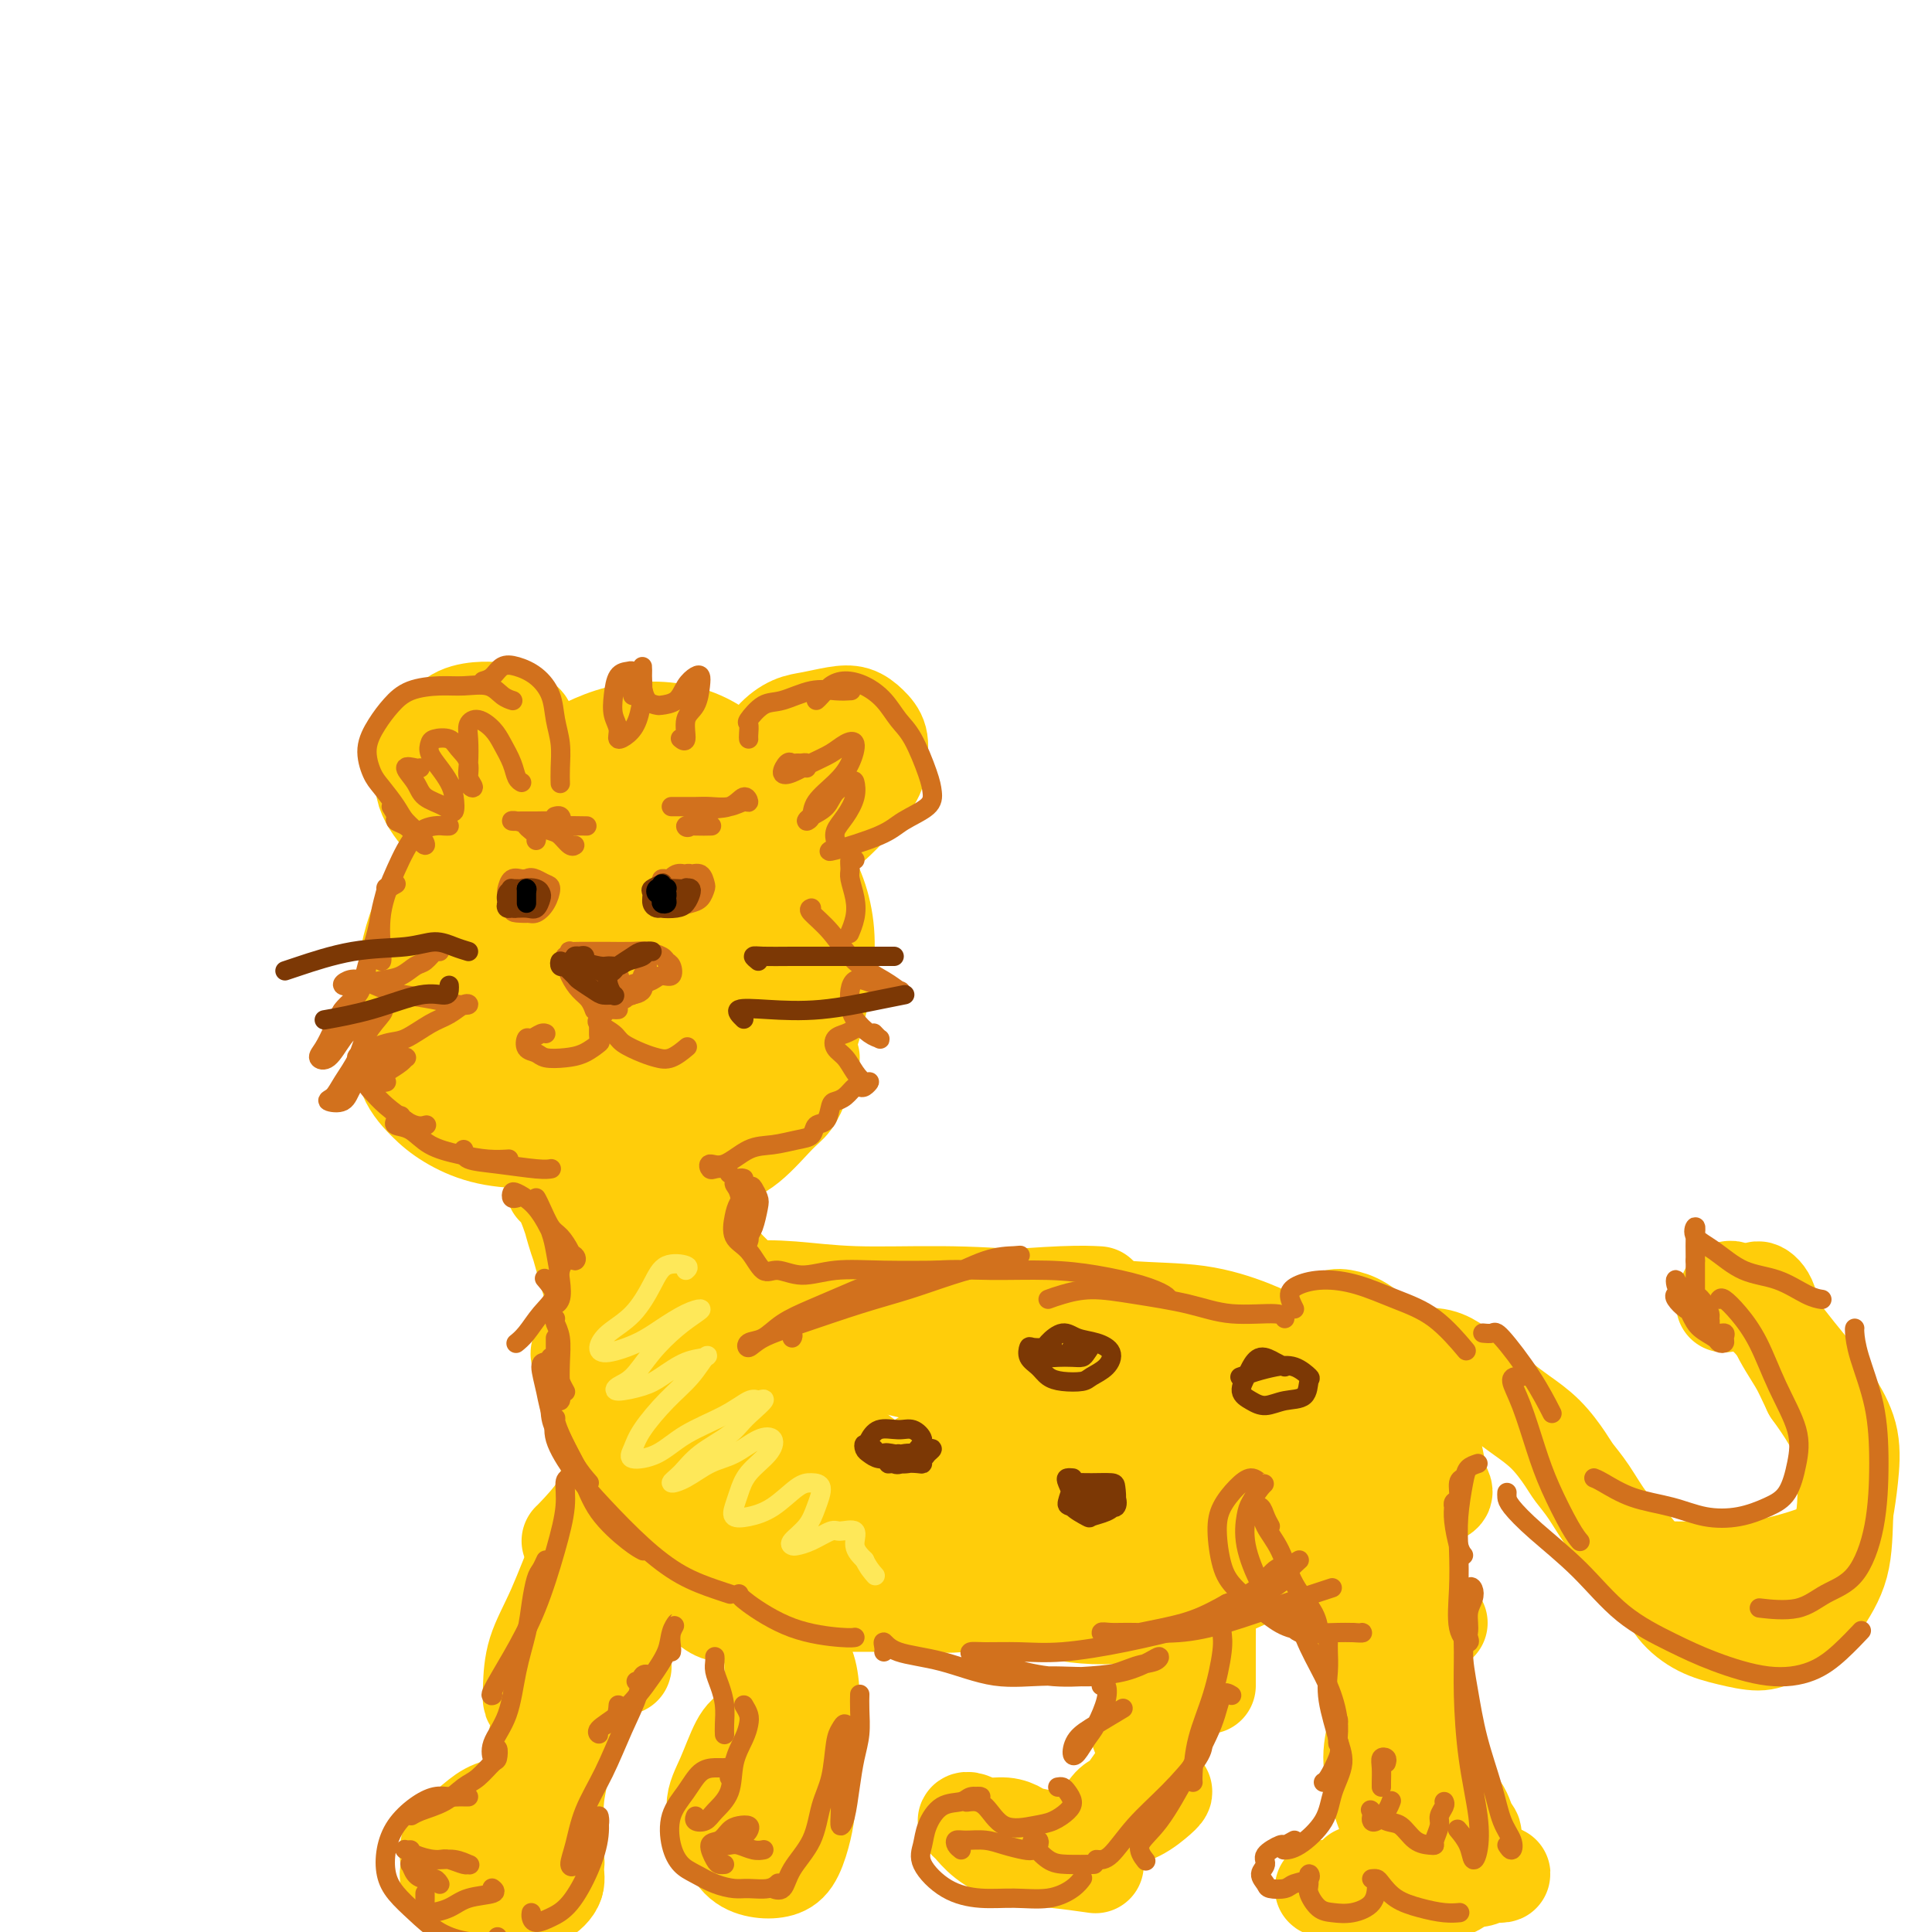 <svg viewBox='0 0 400 400' version='1.1' xmlns='http://www.w3.org/2000/svg' xmlns:xlink='http://www.w3.org/1999/xlink'><g fill='none' stroke='rgb(255,205,10)' stroke-width='20' stroke-linecap='round' stroke-linejoin='round'><path d='M97,200c0.049,0.464 0.097,0.928 0,2c-0.097,1.072 -0.340,2.754 0,5c0.340,2.246 1.262,5.058 3,8c1.738,2.942 4.292,6.013 7,9c2.708,2.987 5.570,5.889 9,8c3.430,2.111 7.429,3.430 11,4c3.571,0.570 6.715,0.392 10,0c3.285,-0.392 6.712,-0.999 10,-3c3.288,-2.001 6.436,-5.397 9,-9c2.564,-3.603 4.543,-7.413 6,-12c1.457,-4.587 2.392,-9.951 3,-15c0.608,-5.049 0.888,-9.784 0,-14c-0.888,-4.216 -2.946,-7.912 -5,-12c-2.054,-4.088 -4.105,-8.569 -7,-12c-2.895,-3.431 -6.633,-5.813 -11,-7c-4.367,-1.187 -9.365,-1.181 -14,0c-4.635,1.181 -8.909,3.536 -13,6c-4.091,2.464 -7.998,5.037 -11,8c-3.002,2.963 -5.099,6.317 -7,10c-1.901,3.683 -3.607,7.694 -4,12c-0.393,4.306 0.525,8.907 2,14c1.475,5.093 3.506,10.678 7,16c3.494,5.322 8.449,10.380 13,14c4.551,3.620 8.696,5.800 13,7c4.304,1.200 8.768,1.419 13,1c4.232,-0.419 8.233,-1.478 12,-4c3.767,-2.522 7.300,-6.508 10,-11c2.700,-4.492 4.566,-9.491 6,-15c1.434,-5.509 2.436,-11.528 2,-17c-0.436,-5.472 -2.310,-10.396 -5,-14c-2.690,-3.604 -6.197,-5.887 -10,-7c-3.803,-1.113 -7.901,-1.057 -12,-1'/><path d='M144,171c-4.428,0.278 -9.499,1.473 -14,3c-4.501,1.527 -8.432,3.388 -12,6c-3.568,2.612 -6.773,5.977 -9,9c-2.227,3.023 -3.475,5.706 -4,9c-0.525,3.294 -0.326,7.199 1,11c1.326,3.801 3.779,7.499 7,10c3.221,2.501 7.210,3.806 11,4c3.790,0.194 7.381,-0.722 11,-2c3.619,-1.278 7.266,-2.919 10,-6c2.734,-3.081 4.556,-7.601 6,-12c1.444,-4.399 2.510,-8.675 2,-13c-0.510,-4.325 -2.595,-8.698 -5,-12c-2.405,-3.302 -5.130,-5.533 -8,-6c-2.870,-0.467 -5.885,0.828 -9,3c-3.115,2.172 -6.329,5.220 -9,9c-2.671,3.780 -4.800,8.292 -6,12c-1.200,3.708 -1.472,6.612 -1,9c0.472,2.388 1.687,4.261 3,6c1.313,1.739 2.725,3.343 4,4c1.275,0.657 2.413,0.365 4,-1c1.587,-1.365 3.622,-3.803 5,-7c1.378,-3.197 2.101,-7.151 3,-12c0.899,-4.849 1.976,-10.592 2,-15c0.024,-4.408 -1.006,-7.479 -2,-9c-0.994,-1.521 -1.953,-1.490 -3,-1c-1.047,0.490 -2.183,1.440 -4,3c-1.817,1.560 -4.316,3.730 -6,6c-1.684,2.270 -2.555,4.639 -3,7c-0.445,2.361 -0.466,4.712 0,7c0.466,2.288 1.419,4.511 3,6c1.581,1.489 3.791,2.245 6,3'/><path d='M127,202c2.549,1.404 4.422,0.413 6,-1c1.578,-1.413 2.861,-3.249 4,-6c1.139,-2.751 2.134,-6.418 3,-10c0.866,-3.582 1.604,-7.077 1,-11c-0.604,-3.923 -2.550,-8.272 -4,-11c-1.450,-2.728 -2.403,-3.835 -4,-4c-1.597,-0.165 -3.838,0.613 -6,2c-2.162,1.387 -4.245,3.383 -6,6c-1.755,2.617 -3.181,5.856 -4,9c-0.819,3.144 -1.031,6.194 -1,8c0.031,1.806 0.306,2.370 1,3c0.694,0.630 1.806,1.328 3,1c1.194,-0.328 2.470,-1.680 4,-3c1.530,-1.320 3.313,-2.608 4,-5c0.687,-2.392 0.278,-5.887 0,-8c-0.278,-2.113 -0.425,-2.845 -1,-3c-0.575,-0.155 -1.578,0.266 -3,2c-1.422,1.734 -3.263,4.781 -4,6c-0.737,1.219 -0.368,0.609 0,0'/><path d='M112,158c-0.446,0.159 -0.893,0.318 -1,0c-0.107,-0.318 0.124,-1.112 0,-2c-0.124,-0.888 -0.603,-1.870 -1,-3c-0.397,-1.130 -0.712,-2.408 -1,-3c-0.288,-0.592 -0.548,-0.497 -1,-1c-0.452,-0.503 -1.096,-1.604 -2,-2c-0.904,-0.396 -2.068,-0.089 -3,0c-0.932,0.089 -1.632,-0.041 -3,0c-1.368,0.041 -3.403,0.253 -5,1c-1.597,0.747 -2.756,2.028 -4,3c-1.244,0.972 -2.573,1.634 -3,3c-0.427,1.366 0.049,3.437 0,5c-0.049,1.563 -0.623,2.617 0,4c0.623,1.383 2.444,3.096 4,4c1.556,0.904 2.847,0.999 4,1c1.153,0.001 2.167,-0.093 3,-1c0.833,-0.907 1.486,-2.629 2,-4c0.514,-1.371 0.890,-2.393 1,-4c0.110,-1.607 -0.045,-3.801 -1,-5c-0.955,-1.199 -2.711,-1.403 -4,-2c-1.289,-0.597 -2.110,-1.585 -3,-2c-0.890,-0.415 -1.849,-0.255 -3,0c-1.151,0.255 -2.492,0.606 -3,1c-0.508,0.394 -0.181,0.830 0,2c0.181,1.170 0.216,3.073 0,5c-0.216,1.927 -0.683,3.878 0,6c0.683,2.122 2.515,4.415 4,6c1.485,1.585 2.622,2.461 4,3c1.378,0.539 2.998,0.743 4,1c1.002,0.257 1.385,0.569 2,0c0.615,-0.569 1.461,-2.020 2,-3c0.539,-0.980 0.769,-1.490 1,-2'/><path d='M105,169c0.714,-1.167 -0.000,-1.583 0,-2c0.000,-0.417 0.714,-0.833 1,-1c0.286,-0.167 0.143,-0.083 0,0'/><path d='M155,164c0.603,-2.055 1.207,-4.109 2,-6c0.793,-1.891 1.777,-3.618 3,-5c1.223,-1.382 2.687,-2.417 4,-3c1.313,-0.583 2.475,-0.712 4,-1c1.525,-0.288 3.414,-0.734 5,-1c1.586,-0.266 2.869,-0.351 4,0c1.131,0.351 2.110,1.138 3,2c0.890,0.862 1.692,1.798 2,3c0.308,1.202 0.124,2.669 0,4c-0.124,1.331 -0.186,2.525 -1,4c-0.814,1.475 -2.379,3.229 -4,5c-1.621,1.771 -3.297,3.558 -5,5c-1.703,1.442 -3.435,2.540 -5,4c-1.565,1.460 -2.965,3.284 -4,4c-1.035,0.716 -1.705,0.325 -2,0c-0.295,-0.325 -0.214,-0.584 0,-1c0.214,-0.416 0.560,-0.990 1,-2c0.440,-1.010 0.975,-2.458 2,-4c1.025,-1.542 2.542,-3.179 4,-5c1.458,-1.821 2.857,-3.827 4,-5c1.143,-1.173 2.031,-1.513 3,-2c0.969,-0.487 2.021,-1.123 2,-1c-0.021,0.123 -1.115,1.004 -2,2c-0.885,0.996 -1.563,2.109 -3,3c-1.437,0.891 -3.634,1.562 -5,2c-1.366,0.438 -1.902,0.643 -3,1c-1.098,0.357 -2.757,0.865 -3,1c-0.243,0.135 0.931,-0.104 2,-1c1.069,-0.896 2.035,-2.448 3,-4'/><path d='M166,163c1.207,-1.132 1.726,-1.462 3,-2c1.274,-0.538 3.303,-1.284 4,-2c0.697,-0.716 0.063,-1.402 0,-1c-0.063,0.402 0.446,1.894 0,3c-0.446,1.106 -1.846,1.827 -3,3c-1.154,1.173 -2.062,2.796 -3,4c-0.938,1.204 -1.906,1.987 -3,3c-1.094,1.013 -2.315,2.255 -3,3c-0.685,0.745 -0.836,0.992 -1,1c-0.164,0.008 -0.342,-0.223 0,-1c0.342,-0.777 1.203,-2.101 2,-3c0.797,-0.899 1.530,-1.375 2,-2c0.470,-0.625 0.678,-1.400 1,-2c0.322,-0.600 0.757,-1.026 1,-1c0.243,0.026 0.293,0.504 0,1c-0.293,0.496 -0.930,1.008 -2,2c-1.070,0.992 -2.574,2.462 -4,4c-1.426,1.538 -2.774,3.144 -4,5c-1.226,1.856 -2.330,3.961 -3,5c-0.670,1.039 -0.906,1.011 -1,1c-0.094,-0.011 -0.047,-0.006 0,0'/><path d='M119,242c-0.417,-0.417 -0.833,-0.833 -1,-1c-0.167,-0.167 -0.083,-0.083 0,0'/><path d='M100,189c-0.968,-0.775 -1.936,-1.549 -3,-2c-1.064,-0.451 -2.225,-0.577 -3,-1c-0.775,-0.423 -1.164,-1.143 -2,-1c-0.836,0.143 -2.118,1.148 -3,2c-0.882,0.852 -1.364,1.552 -2,3c-0.636,1.448 -1.427,3.643 -2,6c-0.573,2.357 -0.928,4.875 -1,8c-0.072,3.125 0.140,6.858 0,10c-0.140,3.142 -0.631,5.694 0,8c0.631,2.306 2.386,4.367 4,6c1.614,1.633 3.089,2.838 5,4c1.911,1.162 4.260,2.281 7,3c2.740,0.719 5.873,1.036 9,1c3.127,-0.036 6.250,-0.427 9,-1c2.750,-0.573 5.129,-1.329 7,-2c1.871,-0.671 3.235,-1.258 4,-2c0.765,-0.742 0.933,-1.641 1,-2c0.067,-0.359 0.034,-0.180 0,0'/><path d='M110,236c0.289,-0.023 0.578,-0.045 1,0c0.422,0.045 0.976,0.159 3,0c2.024,-0.159 5.517,-0.589 9,-1c3.483,-0.411 6.954,-0.801 10,-1c3.046,-0.199 5.666,-0.207 9,-1c3.334,-0.793 7.381,-2.369 9,-3c1.619,-0.631 0.809,-0.315 0,0'/><path d='M168,219c-0.671,1.708 -1.343,3.417 -2,5c-0.657,1.583 -1.300,3.041 -2,4c-0.700,0.959 -1.457,1.420 -3,3c-1.543,1.580 -3.871,4.281 -6,6c-2.129,1.719 -4.060,2.458 -6,3c-1.940,0.542 -3.888,0.889 -6,1c-2.112,0.111 -4.387,-0.013 -6,0c-1.613,0.013 -2.565,0.162 -4,0c-1.435,-0.162 -3.354,-0.635 -5,-1c-1.646,-0.365 -3.018,-0.621 -4,-1c-0.982,-0.379 -1.573,-0.883 -2,-1c-0.427,-0.117 -0.689,0.151 -1,0c-0.311,-0.151 -0.671,-0.721 0,-1c0.671,-0.279 2.373,-0.267 3,0c0.627,0.267 0.179,0.791 0,1c-0.179,0.209 -0.090,0.105 0,0'/><path d='M124,242c-0.002,-0.089 -0.004,-0.177 0,0c0.004,0.177 0.013,0.621 0,1c-0.013,0.379 -0.049,0.695 0,1c0.049,0.305 0.185,0.601 1,1c0.815,0.399 2.311,0.901 3,1c0.689,0.099 0.571,-0.203 1,-1c0.429,-0.797 1.403,-2.087 2,-3c0.597,-0.913 0.815,-1.449 1,-2c0.185,-0.551 0.337,-1.117 0,-1c-0.337,0.117 -1.162,0.917 -2,2c-0.838,1.083 -1.690,2.448 -2,4c-0.310,1.552 -0.079,3.290 0,5c0.079,1.710 0.007,3.393 0,5c-0.007,1.607 0.051,3.138 0,4c-0.051,0.862 -0.209,1.056 0,1c0.209,-0.056 0.787,-0.361 1,-1c0.213,-0.639 0.061,-1.611 0,-2c-0.061,-0.389 -0.030,-0.194 0,0'/><path d='M132,246c-0.031,-0.301 -0.061,-0.602 0,-1c0.061,-0.398 0.214,-0.894 0,-1c-0.214,-0.106 -0.793,0.178 -1,1c-0.207,0.822 -0.041,2.183 0,4c0.041,1.817 -0.041,4.090 0,6c0.041,1.910 0.206,3.457 0,5c-0.206,1.543 -0.783,3.082 -1,4c-0.217,0.918 -0.072,1.214 0,1c0.072,-0.214 0.072,-0.940 0,-2c-0.072,-1.060 -0.218,-2.455 0,-4c0.218,-1.545 0.798,-3.240 1,-5c0.202,-1.760 0.027,-3.586 0,-5c-0.027,-1.414 0.094,-2.415 0,-3c-0.094,-0.585 -0.404,-0.752 -1,0c-0.596,0.752 -1.477,2.425 -2,4c-0.523,1.575 -0.688,3.052 -1,5c-0.312,1.948 -0.771,4.367 -1,7c-0.229,2.633 -0.226,5.479 0,8c0.226,2.521 0.677,4.718 1,7c0.323,2.282 0.517,4.650 1,6c0.483,1.350 1.254,1.682 2,2c0.746,0.318 1.468,0.621 2,0c0.532,-0.621 0.874,-2.167 1,-3c0.126,-0.833 0.036,-0.952 0,-1c-0.036,-0.048 -0.018,-0.024 0,0'/><path d='M134,254c-0.375,-1.721 -0.749,-3.441 -1,-5c-0.251,-1.559 -0.377,-2.955 0,-3c0.377,-0.045 1.259,1.261 2,3c0.741,1.739 1.341,3.909 2,6c0.659,2.091 1.378,4.102 2,7c0.622,2.898 1.147,6.682 2,10c0.853,3.318 2.033,6.168 3,9c0.967,2.832 1.722,5.644 2,7c0.278,1.356 0.081,1.255 0,1c-0.081,-0.255 -0.046,-0.663 0,-2c0.046,-1.337 0.103,-3.601 0,-6c-0.103,-2.399 -0.364,-4.931 -1,-8c-0.636,-3.069 -1.645,-6.675 -2,-10c-0.355,-3.325 -0.054,-6.370 0,-9c0.054,-2.630 -0.139,-4.846 0,-6c0.139,-1.154 0.609,-1.244 1,-1c0.391,0.244 0.703,0.824 1,2c0.297,1.176 0.579,2.947 1,5c0.421,2.053 0.980,4.387 2,7c1.020,2.613 2.500,5.504 3,8c0.500,2.496 0.018,4.598 0,6c-0.018,1.402 0.426,2.106 0,3c-0.426,0.894 -1.723,1.980 -3,2c-1.277,0.020 -2.536,-1.026 -4,-2c-1.464,-0.974 -3.134,-1.875 -5,-4c-1.866,-2.125 -3.929,-5.472 -6,-9c-2.071,-3.528 -4.152,-7.235 -6,-11c-1.848,-3.765 -3.464,-7.586 -5,-10c-1.536,-2.414 -2.990,-3.419 -4,-4c-1.010,-0.581 -1.574,-0.737 -2,-1c-0.426,-0.263 -0.713,-0.631 -1,-1'/><path d='M115,238c-3.803,-5.115 -1.312,0.098 0,3c1.312,2.902 1.444,3.493 2,6c0.556,2.507 1.537,6.931 3,11c1.463,4.069 3.410,7.784 5,11c1.590,3.216 2.823,5.933 4,8c1.177,2.067 2.296,3.485 2,4c-0.296,0.515 -2.008,0.129 -3,-1c-0.992,-1.129 -1.264,-3.000 -2,-5c-0.736,-2.000 -1.936,-4.130 -3,-7c-1.064,-2.870 -1.993,-6.479 -3,-10c-1.007,-3.521 -2.092,-6.955 -3,-9c-0.908,-2.045 -1.637,-2.702 -2,-3c-0.363,-0.298 -0.359,-0.239 0,0c0.359,0.239 1.073,0.657 2,2c0.927,1.343 2.066,3.610 3,6c0.934,2.390 1.662,4.901 3,8c1.338,3.099 3.287,6.784 5,10c1.713,3.216 3.191,5.962 4,8c0.809,2.038 0.949,3.369 1,4c0.051,0.631 0.014,0.561 0,1c-0.014,0.439 -0.004,1.387 0,2c0.004,0.613 0.001,0.889 0,1c-0.001,0.111 -0.001,0.055 0,0'/><path d='M120,280c0.043,-0.000 0.086,-0.001 0,0c-0.086,0.001 -0.302,0.003 0,1c0.302,0.997 1.122,2.988 2,5c0.878,2.012 1.815,4.046 3,6c1.185,1.954 2.619,3.830 3,6c0.381,2.170 -0.290,4.634 -1,7c-0.710,2.366 -1.458,4.634 -3,7c-1.542,2.366 -3.877,4.829 -5,6c-1.123,1.171 -1.035,1.049 -1,1c0.035,-0.049 0.018,-0.024 0,0'/><path d='M126,300c-0.108,-0.716 -0.216,-1.432 0,-2c0.216,-0.568 0.754,-0.987 1,-1c0.246,-0.013 0.198,0.381 0,2c-0.198,1.619 -0.547,4.464 -1,7c-0.453,2.536 -1.011,4.762 -2,7c-0.989,2.238 -2.409,4.488 -4,8c-1.591,3.512 -3.353,8.285 -5,12c-1.647,3.715 -3.179,6.373 -4,9c-0.821,2.627 -0.932,5.222 -1,7c-0.068,1.778 -0.092,2.740 0,3c0.092,0.260 0.301,-0.182 1,-1c0.699,-0.818 1.887,-2.012 3,-4c1.113,-1.988 2.150,-4.769 3,-7c0.850,-2.231 1.514,-3.910 2,-5c0.486,-1.090 0.794,-1.590 1,-2c0.206,-0.410 0.311,-0.728 0,0c-0.311,0.728 -1.036,2.503 -2,4c-0.964,1.497 -2.167,2.716 -3,5c-0.833,2.284 -1.296,5.632 -2,9c-0.704,3.368 -1.649,6.755 -2,10c-0.351,3.245 -0.106,6.347 0,9c0.106,2.653 0.074,4.857 0,6c-0.074,1.143 -0.192,1.225 0,1c0.192,-0.225 0.692,-0.756 1,-2c0.308,-1.244 0.422,-3.199 1,-5c0.578,-1.801 1.619,-3.447 2,-5c0.381,-1.553 0.102,-3.012 0,-4c-0.102,-0.988 -0.027,-1.505 0,-1c0.027,0.505 0.007,2.032 0,4c-0.007,1.968 -0.002,4.376 0,7c0.002,2.624 0.001,5.464 0,8c-0.001,2.536 -0.000,4.768 0,7'/><path d='M115,386c-0.000,4.457 -0.002,3.099 0,3c0.002,-0.099 0.006,1.062 0,1c-0.006,-0.062 -0.022,-1.346 0,-3c0.022,-1.654 0.082,-3.678 0,-6c-0.082,-2.322 -0.308,-4.943 0,-8c0.308,-3.057 1.148,-6.551 2,-11c0.852,-4.449 1.715,-9.851 3,-15c1.285,-5.149 2.992,-10.043 4,-14c1.008,-3.957 1.319,-6.977 2,-10c0.681,-3.023 1.734,-6.050 3,-9c1.266,-2.950 2.745,-5.824 4,-8c1.255,-2.176 2.285,-3.655 3,-5c0.715,-1.345 1.115,-2.557 2,-3c0.885,-0.443 2.254,-0.119 3,0c0.746,0.119 0.870,0.032 1,0c0.130,-0.032 0.267,-0.008 1,0c0.733,0.008 2.062,0.002 3,0c0.938,-0.002 1.484,0.000 2,0c0.516,-0.000 1.003,-0.003 1,0c-0.003,0.003 -0.496,0.011 -1,0c-0.504,-0.011 -1.021,-0.041 -1,0c0.021,0.041 0.578,0.154 1,1c0.422,0.846 0.708,2.427 1,4c0.292,1.573 0.590,3.140 1,6c0.410,2.860 0.933,7.015 2,11c1.067,3.985 2.678,7.800 4,11c1.322,3.200 2.356,5.785 3,8c0.644,2.215 0.898,4.062 1,5c0.102,0.938 0.051,0.969 0,1'/><path d='M160,345c1.833,7.833 0.917,3.917 0,0'/><path d='M158,319c0.130,0.378 0.261,0.755 0,1c-0.261,0.245 -0.913,0.357 -1,1c-0.087,0.643 0.392,1.816 1,3c0.608,1.184 1.347,2.378 2,4c0.653,1.622 1.222,3.672 2,6c0.778,2.328 1.765,4.933 2,7c0.235,2.067 -0.283,3.595 -1,6c-0.717,2.405 -1.633,5.687 -2,7c-0.367,1.313 -0.183,0.656 0,0'/><path d='M111,377c0.070,0.092 0.140,0.184 0,0c-0.140,-0.184 -0.490,-0.644 -1,-1c-0.510,-0.356 -1.182,-0.609 -2,-1c-0.818,-0.391 -1.784,-0.919 -3,-1c-1.216,-0.081 -2.683,0.286 -4,1c-1.317,0.714 -2.485,1.777 -4,3c-1.515,1.223 -3.375,2.607 -4,4c-0.625,1.393 -0.013,2.794 0,4c0.013,1.206 -0.573,2.217 0,3c0.573,0.783 2.305,1.340 4,2c1.695,0.660 3.354,1.425 5,2c1.646,0.575 3.280,0.960 5,1c1.720,0.040 3.525,-0.266 5,-1c1.475,-0.734 2.618,-1.896 3,-3c0.382,-1.104 0.001,-2.149 0,-3c-0.001,-0.851 0.377,-1.508 0,-2c-0.377,-0.492 -1.508,-0.820 -3,-1c-1.492,-0.180 -3.346,-0.214 -5,0c-1.654,0.214 -3.109,0.674 -4,1c-0.891,0.326 -1.220,0.518 -2,1c-0.780,0.482 -2.013,1.253 -2,2c0.013,0.747 1.273,1.470 2,2c0.727,0.530 0.922,0.866 1,1c0.078,0.134 0.039,0.067 0,0'/><path d='M163,360c-0.312,-1.168 -0.625,-2.336 -1,-3c-0.375,-0.664 -0.813,-0.826 -1,-1c-0.187,-0.174 -0.122,-0.362 -1,0c-0.878,0.362 -2.699,1.274 -4,2c-1.301,0.726 -2.081,1.265 -3,3c-0.919,1.735 -1.975,4.664 -3,7c-1.025,2.336 -2.017,4.077 -2,6c0.017,1.923 1.044,4.028 2,6c0.956,1.972 1.842,3.810 3,5c1.158,1.190 2.587,1.733 4,2c1.413,0.267 2.810,0.259 4,0c1.190,-0.259 2.172,-0.769 3,-2c0.828,-1.231 1.501,-3.182 2,-5c0.499,-1.818 0.822,-3.502 1,-5c0.178,-1.498 0.210,-2.811 0,-4c-0.210,-1.189 -0.662,-2.253 -1,-3c-0.338,-0.747 -0.561,-1.175 -1,-1c-0.439,0.175 -1.092,0.954 -2,2c-0.908,1.046 -2.069,2.358 -3,4c-0.931,1.642 -1.631,3.614 -2,5c-0.369,1.386 -0.407,2.185 0,3c0.407,0.815 1.261,1.645 2,2c0.739,0.355 1.365,0.235 2,0c0.635,-0.235 1.281,-0.586 2,-2c0.719,-1.414 1.511,-3.893 2,-6c0.489,-2.107 0.674,-3.842 1,-6c0.326,-2.158 0.792,-4.738 1,-8c0.208,-3.262 0.159,-7.204 0,-10c-0.159,-2.796 -0.427,-4.445 -1,-6c-0.573,-1.555 -1.449,-3.016 -2,-4c-0.551,-0.984 -0.775,-1.492 -1,-2'/><path d='M164,339c-0.734,-2.100 -0.567,-1.349 -1,-2c-0.433,-0.651 -1.464,-2.702 -2,-5c-0.536,-2.298 -0.578,-4.842 -1,-7c-0.422,-2.158 -1.225,-3.929 -2,-5c-0.775,-1.071 -1.522,-1.442 -2,-2c-0.478,-0.558 -0.687,-1.302 -1,-2c-0.313,-0.698 -0.729,-1.351 -1,-3c-0.271,-1.649 -0.398,-4.296 -1,-6c-0.602,-1.704 -1.679,-2.467 -2,-3c-0.321,-0.533 0.114,-0.836 0,-1c-0.114,-0.164 -0.777,-0.187 -1,0c-0.223,0.187 -0.006,0.586 0,1c0.006,0.414 -0.198,0.843 0,1c0.198,0.157 0.797,0.042 1,0c0.203,-0.042 0.009,-0.010 0,0c-0.009,0.010 0.165,-0.002 0,0c-0.165,0.002 -0.671,0.018 -1,0c-0.329,-0.018 -0.481,-0.068 -1,0c-0.519,0.068 -1.406,0.256 -2,0c-0.594,-0.256 -0.896,-0.957 -1,-1c-0.104,-0.043 -0.008,0.571 0,1c0.008,0.429 -0.070,0.672 0,1c0.070,0.328 0.288,0.742 0,1c-0.288,0.258 -1.082,0.359 -2,1c-0.918,0.641 -1.959,1.820 -3,3'/><path d='M141,311c-2.360,1.373 -3.261,1.304 -4,2c-0.739,0.696 -1.316,2.156 -2,4c-0.684,1.844 -1.476,4.072 -2,6c-0.524,1.928 -0.781,3.558 -1,6c-0.219,2.442 -0.398,5.698 -1,8c-0.602,2.302 -1.625,3.652 -2,5c-0.375,1.348 -0.101,2.694 0,3c0.101,0.306 0.029,-0.427 0,-1c-0.029,-0.573 -0.017,-0.984 0,-2c0.017,-1.016 0.038,-2.637 0,-4c-0.038,-1.363 -0.134,-2.469 0,-4c0.134,-1.531 0.500,-3.486 1,-5c0.500,-1.514 1.134,-2.586 2,-4c0.866,-1.414 1.962,-3.169 3,-4c1.038,-0.831 2.016,-0.739 3,0c0.984,0.739 1.972,2.125 3,3c1.028,0.875 2.095,1.239 3,2c0.905,0.761 1.649,1.918 3,3c1.351,1.082 3.309,2.089 4,3c0.691,0.911 0.116,1.726 0,2c-0.116,0.274 0.225,0.006 0,0c-0.225,-0.006 -1.018,0.251 -2,0c-0.982,-0.251 -2.152,-1.009 -3,-2c-0.848,-0.991 -1.374,-2.214 -2,-3c-0.626,-0.786 -1.350,-1.134 -2,-2c-0.650,-0.866 -1.224,-2.251 -2,-3c-0.776,-0.749 -1.752,-0.864 -2,-1c-0.248,-0.136 0.232,-0.294 1,0c0.768,0.294 1.822,1.041 3,2c1.178,0.959 2.479,2.131 4,3c1.521,0.869 3.260,1.434 5,2'/><path d='M151,330c3.220,1.382 5.769,1.836 9,2c3.231,0.164 7.143,0.037 11,0c3.857,-0.037 7.660,0.015 11,0c3.340,-0.015 6.218,-0.098 9,0c2.782,0.098 5.469,0.376 8,0c2.531,-0.376 4.906,-1.406 7,-2c2.094,-0.594 3.907,-0.751 5,-1c1.093,-0.249 1.467,-0.590 1,-1c-0.467,-0.410 -1.776,-0.888 -4,-1c-2.224,-0.112 -5.363,0.141 -9,0c-3.637,-0.141 -7.771,-0.676 -12,-1c-4.229,-0.324 -8.552,-0.438 -13,-1c-4.448,-0.562 -9.020,-1.573 -13,-3c-3.980,-1.427 -7.368,-3.269 -10,-5c-2.632,-1.731 -4.507,-3.349 -6,-5c-1.493,-1.651 -2.604,-3.335 -3,-5c-0.396,-1.665 -0.078,-3.311 0,-5c0.078,-1.689 -0.086,-3.423 0,-4c0.086,-0.577 0.420,0.001 1,0c0.580,-0.001 1.405,-0.581 3,0c1.595,0.581 3.961,2.325 6,4c2.039,1.675 3.751,3.282 6,5c2.249,1.718 5.036,3.547 8,5c2.964,1.453 6.104,2.532 9,4c2.896,1.468 5.548,3.327 8,4c2.452,0.673 4.704,0.160 6,0c1.296,-0.160 1.634,0.035 2,0c0.366,-0.035 0.758,-0.298 0,-1c-0.758,-0.702 -2.666,-1.843 -5,-3c-2.334,-1.157 -5.096,-2.331 -8,-4c-2.904,-1.669 -5.952,-3.835 -9,-6'/><path d='M169,306c-4.735,-3.810 -6.572,-6.334 -9,-10c-2.428,-3.666 -5.447,-8.472 -7,-11c-1.553,-2.528 -1.639,-2.777 -2,-4c-0.361,-1.223 -0.997,-3.418 -1,-5c-0.003,-1.582 0.628,-2.550 1,-3c0.372,-0.450 0.486,-0.381 1,0c0.514,0.381 1.428,1.075 3,3c1.572,1.925 3.802,5.080 6,8c2.198,2.920 4.365,5.606 7,9c2.635,3.394 5.738,7.496 9,11c3.262,3.504 6.681,6.409 9,8c2.319,1.591 3.536,1.869 5,2c1.464,0.131 3.174,0.116 4,0c0.826,-0.116 0.766,-0.332 0,-1c-0.766,-0.668 -2.240,-1.789 -4,-3c-1.760,-1.211 -3.807,-2.514 -6,-4c-2.193,-1.486 -4.531,-3.155 -7,-5c-2.469,-1.845 -5.069,-3.866 -7,-5c-1.931,-1.134 -3.195,-1.381 -4,-1c-0.805,0.381 -1.153,1.392 -1,2c0.153,0.608 0.806,0.815 2,2c1.194,1.185 2.931,3.348 5,5c2.069,1.652 4.472,2.793 8,5c3.528,2.207 8.181,5.479 12,8c3.819,2.521 6.806,4.292 8,5c1.194,0.708 0.597,0.354 0,0'/><path d='M182,270c-1.626,-0.031 -3.252,-0.062 -4,0c-0.748,0.062 -0.619,0.216 -1,0c-0.381,-0.216 -1.272,-0.803 -2,-1c-0.728,-0.197 -1.291,-0.003 -1,0c0.291,0.003 1.437,-0.185 3,0c1.563,0.185 3.544,0.743 6,1c2.456,0.257 5.387,0.212 9,0c3.613,-0.212 7.906,-0.593 13,-1c5.094,-0.407 10.987,-0.840 15,-1c4.013,-0.160 6.147,-0.046 7,0c0.853,0.046 0.427,0.023 0,0'/><path d='M148,263c0.042,-0.152 0.083,-0.304 0,-1c-0.083,-0.696 -0.291,-1.935 0,-2c0.291,-0.065 1.080,1.043 3,3c1.920,1.957 4.971,4.761 8,7c3.029,2.239 6.035,3.913 10,6c3.965,2.087 8.890,4.587 13,6c4.110,1.413 7.405,1.740 11,3c3.595,1.260 7.489,3.452 11,5c3.511,1.548 6.639,2.453 9,3c2.361,0.547 3.956,0.738 5,1c1.044,0.262 1.536,0.595 1,0c-0.536,-0.595 -2.101,-2.119 -4,-3c-1.899,-0.881 -4.132,-1.118 -7,-2c-2.868,-0.882 -6.371,-2.410 -10,-4c-3.629,-1.590 -7.386,-3.243 -11,-5c-3.614,-1.757 -7.086,-3.619 -11,-5c-3.914,-1.381 -8.270,-2.283 -12,-3c-3.730,-0.717 -6.835,-1.251 -9,-2c-2.165,-0.749 -3.390,-1.713 -4,-2c-0.610,-0.287 -0.605,0.105 0,0c0.605,-0.105 1.811,-0.706 4,-1c2.189,-0.294 5.363,-0.282 9,0c3.637,0.282 7.739,0.833 13,1c5.261,0.167 11.683,-0.052 18,0c6.317,0.052 12.529,0.373 19,1c6.471,0.627 13.202,1.559 19,2c5.798,0.441 10.663,0.391 15,1c4.337,0.609 8.146,1.879 11,3c2.854,1.121 4.755,2.094 6,3c1.245,0.906 1.835,1.744 2,3c0.165,1.256 -0.096,2.930 -1,4c-0.904,1.070 -2.452,1.535 -4,2'/><path d='M262,287c-0.667,0.333 -0.333,0.167 0,0'/><path d='M215,279c-0.085,-0.517 -0.170,-1.035 0,-2c0.170,-0.965 0.595,-2.378 2,-3c1.405,-0.622 3.790,-0.455 7,0c3.210,0.455 7.246,1.197 11,2c3.754,0.803 7.228,1.666 11,3c3.772,1.334 7.844,3.140 12,5c4.156,1.860 8.396,3.775 12,6c3.604,2.225 6.572,4.760 9,7c2.428,2.240 4.317,4.183 6,6c1.683,1.817 3.161,3.506 3,5c-0.161,1.494 -1.961,2.792 -4,4c-2.039,1.208 -4.318,2.325 -7,3c-2.682,0.675 -5.766,0.907 -7,1c-1.234,0.093 -0.617,0.046 0,0'/><path d='M209,303c-2.299,-0.822 -4.598,-1.644 -7,-2c-2.402,-0.356 -4.907,-0.246 -7,0c-2.093,0.246 -3.773,0.627 -5,2c-1.227,1.373 -2.002,3.737 -2,6c0.002,2.263 0.780,4.423 2,7c1.220,2.577 2.883,5.570 6,8c3.117,2.430 7.687,4.299 12,6c4.313,1.701 8.370,3.236 13,4c4.630,0.764 9.835,0.759 15,0c5.165,-0.759 10.290,-2.270 15,-4c4.710,-1.730 9.006,-3.677 13,-6c3.994,-2.323 7.688,-5.020 10,-7c2.312,-1.980 3.244,-3.241 4,-4c0.756,-0.759 1.338,-1.014 1,-1c-0.338,0.014 -1.594,0.297 -3,1c-1.406,0.703 -2.961,1.826 -5,3c-2.039,1.174 -4.562,2.400 -7,4c-2.438,1.600 -4.792,3.574 -8,5c-3.208,1.426 -7.272,2.306 -11,3c-3.728,0.694 -7.122,1.204 -11,1c-3.878,-0.204 -8.241,-1.120 -12,-2c-3.759,-0.880 -6.913,-1.724 -10,-3c-3.087,-1.276 -6.106,-2.983 -9,-4c-2.894,-1.017 -5.664,-1.343 -7,-2c-1.336,-0.657 -1.237,-1.644 -1,-2c0.237,-0.356 0.613,-0.079 2,0c1.387,0.079 3.784,-0.039 7,0c3.216,0.039 7.251,0.234 11,0c3.749,-0.234 7.211,-0.898 12,-2c4.789,-1.102 10.905,-2.643 17,-4c6.095,-1.357 12.170,-2.531 16,-4c3.830,-1.469 5.415,-3.235 7,-5'/><path d='M267,301c4.380,-2.151 3.829,-3.027 3,-4c-0.829,-0.973 -1.937,-2.042 -4,-3c-2.063,-0.958 -5.083,-1.805 -9,-2c-3.917,-0.195 -8.733,0.263 -14,1c-5.267,0.737 -10.987,1.753 -17,3c-6.013,1.247 -12.319,2.724 -17,4c-4.681,1.276 -7.737,2.351 -11,3c-3.263,0.649 -6.734,0.872 -7,1c-0.266,0.128 2.673,0.161 6,0c3.327,-0.161 7.040,-0.516 11,-1c3.960,-0.484 8.165,-1.096 13,-2c4.835,-0.904 10.300,-2.100 15,-3c4.700,-0.900 8.636,-1.503 12,-2c3.364,-0.497 6.158,-0.887 8,-1c1.842,-0.113 2.734,0.053 3,0c0.266,-0.053 -0.093,-0.324 -1,0c-0.907,0.324 -2.360,1.242 -5,2c-2.640,0.758 -6.466,1.355 -10,2c-3.534,0.645 -6.775,1.337 -12,2c-5.225,0.663 -12.435,1.298 -19,2c-6.565,0.702 -12.486,1.472 -17,2c-4.514,0.528 -7.619,0.813 -10,1c-2.381,0.187 -4.036,0.276 -5,1c-0.964,0.724 -1.236,2.082 -1,3c0.236,0.918 0.980,1.394 3,2c2.020,0.606 5.318,1.342 9,2c3.682,0.658 7.750,1.238 12,2c4.250,0.762 8.683,1.705 13,3c4.317,1.295 8.519,2.941 12,4c3.481,1.059 6.240,1.529 9,2'/><path d='M237,325c9.592,2.537 4.571,1.380 3,1c-1.571,-0.380 0.310,0.018 0,0c-0.310,-0.018 -2.809,-0.453 -6,-1c-3.191,-0.547 -7.075,-1.205 -11,-2c-3.925,-0.795 -7.893,-1.726 -12,-3c-4.107,-1.274 -8.353,-2.890 -12,-4c-3.647,-1.110 -6.695,-1.712 -9,-2c-2.305,-0.288 -3.867,-0.262 -5,0c-1.133,0.262 -1.837,0.758 -2,1c-0.163,0.242 0.216,0.229 1,1c0.784,0.771 1.974,2.326 4,4c2.026,1.674 4.887,3.466 8,5c3.113,1.534 6.478,2.810 10,4c3.522,1.190 7.201,2.293 11,3c3.799,0.707 7.718,1.016 11,1c3.282,-0.016 5.928,-0.359 8,-1c2.072,-0.641 3.571,-1.581 4,-2c0.429,-0.419 -0.212,-0.318 -1,-1c-0.788,-0.682 -1.723,-2.146 -4,-3c-2.277,-0.854 -5.896,-1.099 -9,-2c-3.104,-0.901 -5.694,-2.459 -9,-3c-3.306,-0.541 -7.329,-0.067 -11,0c-3.671,0.067 -6.990,-0.274 -9,0c-2.010,0.274 -2.711,1.162 -3,2c-0.289,0.838 -0.168,1.627 1,2c1.168,0.373 3.382,0.329 6,1c2.618,0.671 5.640,2.056 9,3c3.360,0.944 7.058,1.446 11,2c3.942,0.554 8.126,1.158 12,1c3.874,-0.158 7.437,-1.079 11,-2'/><path d='M244,330c4.856,-0.512 5.495,-1.293 7,-2c1.505,-0.707 3.874,-1.342 5,-2c1.126,-0.658 1.008,-1.341 1,-2c-0.008,-0.659 0.095,-1.294 0,-2c-0.095,-0.706 -0.387,-1.482 -1,-2c-0.613,-0.518 -1.545,-0.777 -2,-1c-0.455,-0.223 -0.431,-0.411 -1,-1c-0.569,-0.589 -1.729,-1.580 -2,-2c-0.271,-0.420 0.347,-0.271 1,0c0.653,0.271 1.341,0.662 2,1c0.659,0.338 1.287,0.624 2,1c0.713,0.376 1.509,0.844 2,1c0.491,0.156 0.676,-0.000 1,0c0.324,0.000 0.789,0.157 1,0c0.211,-0.157 0.170,-0.629 0,-1c-0.170,-0.371 -0.469,-0.642 -1,-1c-0.531,-0.358 -1.295,-0.801 -2,-1c-0.705,-0.199 -1.352,-0.152 -2,0c-0.648,0.152 -1.298,0.408 -2,1c-0.702,0.592 -1.456,1.520 -2,3c-0.544,1.480 -0.878,3.510 -1,6c-0.122,2.490 -0.033,5.438 0,8c0.033,2.562 0.009,4.738 0,7c-0.009,2.262 -0.002,4.609 0,6c0.002,1.391 0.001,1.826 0,2c-0.001,0.174 -0.000,0.087 0,0'/><path d='M250,336c-0.274,-0.537 -0.548,-1.073 -1,-1c-0.452,0.073 -1.083,0.756 -2,2c-0.917,1.244 -2.119,3.050 -3,5c-0.881,1.950 -1.442,4.043 -2,6c-0.558,1.957 -1.114,3.776 -2,5c-0.886,1.224 -2.101,1.852 -3,3c-0.899,1.148 -1.481,2.815 -1,3c0.481,0.185 2.025,-1.112 3,-2c0.975,-0.888 1.381,-1.367 2,-2c0.619,-0.633 1.450,-1.420 2,-2c0.550,-0.580 0.818,-0.953 1,-1c0.182,-0.047 0.278,0.231 0,1c-0.278,0.769 -0.929,2.028 -2,4c-1.071,1.972 -2.562,4.656 -4,7c-1.438,2.344 -2.824,4.347 -4,6c-1.176,1.653 -2.142,2.956 -3,4c-0.858,1.044 -1.609,1.827 -2,2c-0.391,0.173 -0.424,-0.265 0,-1c0.424,-0.735 1.303,-1.766 2,-2c0.697,-0.234 1.211,0.328 2,0c0.789,-0.328 1.854,-1.547 3,-2c1.146,-0.453 2.375,-0.139 3,0c0.625,0.139 0.646,0.105 1,0c0.354,-0.105 1.041,-0.281 1,0c-0.041,0.281 -0.809,1.017 -2,2c-1.191,0.983 -2.806,2.211 -5,3c-2.194,0.789 -4.966,1.140 -7,2c-2.034,0.860 -3.329,2.231 -5,3c-1.671,0.769 -3.719,0.938 -5,1c-1.281,0.062 -1.795,0.018 -2,0c-0.205,-0.018 -0.103,-0.009 0,0'/><path d='M215,382c-3.615,1.524 -0.651,-0.165 0,-1c0.651,-0.835 -1.009,-0.816 -2,-1c-0.991,-0.184 -1.314,-0.572 -2,-1c-0.686,-0.428 -1.737,-0.898 -3,-1c-1.263,-0.102 -2.738,0.163 -4,0c-1.262,-0.163 -2.311,-0.755 -3,-1c-0.689,-0.245 -1.017,-0.144 -1,0c0.017,0.144 0.381,0.329 1,1c0.619,0.671 1.495,1.826 3,3c1.505,1.174 3.641,2.366 6,3c2.359,0.634 4.943,0.709 8,1c3.057,0.291 6.588,0.797 8,1c1.412,0.203 0.706,0.101 0,0'/><path d='M288,317c-0.148,-0.705 -0.296,-1.411 0,-1c0.296,0.411 1.036,1.938 2,4c0.964,2.062 2.153,4.657 3,7c0.847,2.343 1.351,4.432 2,6c0.649,1.568 1.444,2.614 2,3c0.556,0.386 0.873,0.110 1,0c0.127,-0.110 0.063,-0.055 0,0'/><path d='M290,320c-0.458,0.233 -0.916,0.466 -1,0c-0.084,-0.466 0.206,-1.632 0,-2c-0.206,-0.368 -0.906,0.060 -1,1c-0.094,0.940 0.420,2.392 1,4c0.580,1.608 1.227,3.373 2,5c0.773,1.627 1.671,3.115 2,5c0.329,1.885 0.088,4.165 0,5c-0.088,0.835 -0.024,0.225 0,0c0.024,-0.225 0.007,-0.064 0,0c-0.007,0.064 -0.003,0.032 0,0'/><path d='M282,325c0.197,0.005 0.394,0.011 0,-1c-0.394,-1.011 -1.378,-3.037 -2,-4c-0.622,-0.963 -0.883,-0.861 -1,0c-0.117,0.861 -0.091,2.482 0,4c0.091,1.518 0.245,2.933 1,5c0.755,2.067 2.109,4.788 3,7c0.891,2.212 1.319,3.917 2,6c0.681,2.083 1.617,4.544 2,6c0.383,1.456 0.214,1.905 0,2c-0.214,0.095 -0.474,-0.165 -1,-1c-0.526,-0.835 -1.317,-2.245 -2,-4c-0.683,-1.755 -1.257,-3.855 -2,-6c-0.743,-2.145 -1.653,-4.336 -2,-7c-0.347,-2.664 -0.130,-5.800 0,-8c0.130,-2.200 0.173,-3.464 0,-4c-0.173,-0.536 -0.563,-0.343 0,0c0.563,0.343 2.077,0.837 3,2c0.923,1.163 1.253,2.996 2,5c0.747,2.004 1.910,4.180 3,7c1.090,2.820 2.106,6.283 3,10c0.894,3.717 1.665,7.689 2,11c0.335,3.311 0.234,5.960 0,8c-0.234,2.040 -0.602,3.472 -1,4c-0.398,0.528 -0.828,0.151 -1,0c-0.172,-0.151 -0.086,-0.075 0,0'/><path d='M291,338c-1.218,-0.142 -2.436,-0.283 -3,0c-0.564,0.283 -0.475,0.991 -1,3c-0.525,2.009 -1.664,5.318 -2,8c-0.336,2.682 0.131,4.738 0,7c-0.131,2.262 -0.858,4.731 -1,7c-0.142,2.269 0.303,4.338 1,7c0.697,2.662 1.646,5.918 3,8c1.354,2.082 3.114,2.989 5,4c1.886,1.011 3.898,2.126 6,3c2.102,0.874 4.294,1.506 6,2c1.706,0.494 2.925,0.848 4,1c1.075,0.152 2.006,0.101 2,0c-0.006,-0.101 -0.948,-0.252 -2,0c-1.052,0.252 -2.214,0.908 -3,1c-0.786,0.092 -1.198,-0.378 -2,0c-0.802,0.378 -1.995,1.605 -3,2c-1.005,0.395 -1.822,-0.040 -3,0c-1.178,0.040 -2.718,0.557 -4,1c-1.282,0.443 -2.306,0.812 -4,1c-1.694,0.188 -4.057,0.194 -6,0c-1.943,-0.194 -3.465,-0.588 -5,-1c-1.535,-0.412 -3.083,-0.843 -4,-1c-0.917,-0.157 -1.201,-0.042 -1,0c0.201,0.042 0.888,0.011 2,0c1.112,-0.011 2.648,-0.002 4,0c1.352,0.002 2.520,-0.002 4,0c1.480,0.002 3.273,0.011 5,0c1.727,-0.011 3.388,-0.041 5,0c1.612,0.041 3.175,0.155 4,0c0.825,-0.155 0.913,-0.577 1,-1'/><path d='M299,390c3.645,-0.398 0.759,-0.891 -1,-1c-1.759,-0.109 -2.389,0.168 -4,0c-1.611,-0.168 -4.201,-0.780 -6,-1c-1.799,-0.220 -2.807,-0.048 -4,0c-1.193,0.048 -2.572,-0.027 -3,0c-0.428,0.027 0.093,0.155 1,0c0.907,-0.155 2.199,-0.594 4,-1c1.801,-0.406 4.112,-0.778 6,-1c1.888,-0.222 3.353,-0.294 5,-1c1.647,-0.706 3.476,-2.047 5,-3c1.524,-0.953 2.742,-1.519 3,-2c0.258,-0.481 -0.445,-0.876 -1,-2c-0.555,-1.124 -0.960,-2.978 -2,-4c-1.040,-1.022 -2.713,-1.213 -4,-2c-1.287,-0.787 -2.187,-2.171 -3,-3c-0.813,-0.829 -1.538,-1.102 -2,-2c-0.462,-0.898 -0.659,-2.420 -1,-4c-0.341,-1.580 -0.824,-3.216 -1,-5c-0.176,-1.784 -0.044,-3.715 0,-5c0.044,-1.285 -0.001,-1.923 0,-3c0.001,-1.077 0.046,-2.594 0,-4c-0.046,-1.406 -0.183,-2.700 0,-4c0.183,-1.300 0.686,-2.606 1,-4c0.314,-1.394 0.438,-2.876 0,-4c-0.438,-1.124 -1.438,-1.889 -2,-3c-0.562,-1.111 -0.687,-2.566 -1,-4c-0.313,-1.434 -0.816,-2.846 -1,-4c-0.184,-1.154 -0.049,-2.052 0,-3c0.049,-0.948 0.013,-1.948 0,-3c-0.013,-1.052 -0.004,-2.158 0,-3c0.004,-0.842 0.002,-1.421 0,-2'/><path d='M288,312c-0.772,-9.113 -0.204,-4.396 0,-3c0.204,1.396 0.042,-0.529 0,-2c-0.042,-1.471 0.037,-2.487 0,-3c-0.037,-0.513 -0.190,-0.522 0,-1c0.190,-0.478 0.721,-1.425 1,-2c0.279,-0.575 0.305,-0.777 0,-1c-0.305,-0.223 -0.942,-0.468 -1,-1c-0.058,-0.532 0.461,-1.353 0,-2c-0.461,-0.647 -1.903,-1.121 -3,-2c-1.097,-0.879 -1.849,-2.162 -3,-3c-1.151,-0.838 -2.702,-1.229 -4,-2c-1.298,-0.771 -2.345,-1.921 -3,-3c-0.655,-1.079 -0.920,-2.086 -1,-3c-0.080,-0.914 0.026,-1.734 0,-3c-0.026,-1.266 -0.182,-2.976 0,-4c0.182,-1.024 0.702,-1.360 1,-2c0.298,-0.640 0.375,-1.582 1,-2c0.625,-0.418 1.799,-0.311 3,0c1.201,0.311 2.429,0.825 4,2c1.571,1.175 3.484,3.011 5,5c1.516,1.989 2.636,4.130 4,7c1.364,2.870 2.974,6.469 4,10c1.026,3.531 1.469,6.994 2,9c0.531,2.006 1.150,2.557 1,3c-0.150,0.443 -1.070,0.780 -2,1c-0.930,0.220 -1.869,0.325 -3,0c-1.131,-0.325 -2.452,-1.079 -4,-2c-1.548,-0.921 -3.322,-2.010 -5,-3c-1.678,-0.990 -3.259,-1.882 -4,-3c-0.741,-1.118 -0.640,-2.462 -1,-4c-0.360,-1.538 -1.180,-3.269 -2,-5'/><path d='M278,293c-0.523,-2.125 -0.329,-2.936 0,-4c0.329,-1.064 0.793,-2.379 1,-3c0.207,-0.621 0.158,-0.546 1,-1c0.842,-0.454 2.574,-1.437 4,-2c1.426,-0.563 2.547,-0.707 4,-1c1.453,-0.293 3.239,-0.735 5,-1c1.761,-0.265 3.498,-0.354 5,0c1.502,0.354 2.768,1.149 4,2c1.232,0.851 2.431,1.757 4,3c1.569,1.243 3.508,2.821 5,4c1.492,1.179 2.537,1.958 4,3c1.463,1.042 3.342,2.348 5,4c1.658,1.652 3.093,3.651 4,5c0.907,1.349 1.285,2.048 2,3c0.715,0.952 1.766,2.157 3,4c1.234,1.843 2.650,4.323 4,6c1.350,1.677 2.635,2.550 4,4c1.365,1.450 2.810,3.477 4,5c1.190,1.523 2.125,2.542 3,4c0.875,1.458 1.692,3.355 3,5c1.308,1.645 3.109,3.039 5,4c1.891,0.961 3.873,1.488 6,2c2.127,0.512 4.398,1.009 6,1c1.602,-0.009 2.534,-0.525 4,-1c1.466,-0.475 3.467,-0.911 5,-2c1.533,-1.089 2.599,-2.831 4,-5c1.401,-2.169 3.138,-4.763 4,-8c0.862,-3.237 0.850,-7.115 1,-11c0.150,-3.885 0.464,-7.777 0,-11c-0.464,-3.223 -1.704,-5.778 -3,-8c-1.296,-2.222 -2.648,-4.111 -4,-6'/><path d='M375,288c-1.543,-3.188 -1.902,-4.157 -3,-6c-1.098,-1.843 -2.935,-4.560 -4,-7c-1.065,-2.440 -1.358,-4.602 -2,-6c-0.642,-1.398 -1.634,-2.030 -2,-2c-0.366,0.030 -0.104,0.723 0,1c0.104,0.277 0.052,0.139 0,0'/><path d='M357,270c0.292,-1.314 0.584,-2.628 1,-3c0.416,-0.372 0.957,0.198 2,1c1.043,0.802 2.589,1.836 4,3c1.411,1.164 2.687,2.457 4,4c1.313,1.543 2.664,3.334 4,5c1.336,1.666 2.656,3.206 4,5c1.344,1.794 2.710,3.842 4,6c1.290,2.158 2.504,4.426 3,7c0.496,2.574 0.273,5.453 0,8c-0.273,2.547 -0.598,4.763 -1,7c-0.402,2.237 -0.883,4.494 -2,6c-1.117,1.506 -2.871,2.260 -5,3c-2.129,0.740 -4.634,1.466 -7,2c-2.366,0.534 -4.593,0.875 -8,1c-3.407,0.125 -7.994,0.034 -11,0c-3.006,-0.034 -4.430,-0.010 -5,0c-0.570,0.010 -0.285,0.005 0,0'/><path d='M288,307c-0.579,0.101 -1.157,0.201 -2,0c-0.843,-0.201 -1.949,-0.705 -3,-1c-1.051,-0.295 -2.047,-0.383 -3,0c-0.953,0.383 -1.861,1.238 -3,2c-1.139,0.762 -2.507,1.433 -4,2c-1.493,0.567 -3.112,1.030 -5,2c-1.888,0.970 -4.046,2.446 -6,3c-1.954,0.554 -3.705,0.186 -6,1c-2.295,0.814 -5.134,2.811 -8,4c-2.866,1.189 -5.758,1.572 -9,2c-3.242,0.428 -6.834,0.902 -10,1c-3.166,0.098 -5.907,-0.180 -9,0c-3.093,0.180 -6.537,0.820 -10,1c-3.463,0.180 -6.943,-0.099 -10,0c-3.057,0.099 -5.691,0.575 -8,1c-2.309,0.425 -4.293,0.800 -6,1c-1.707,0.200 -3.137,0.225 -4,0c-0.863,-0.225 -1.159,-0.699 -2,-1c-0.841,-0.301 -2.226,-0.427 -3,-1c-0.774,-0.573 -0.935,-1.592 -1,-2c-0.065,-0.408 -0.032,-0.204 0,0'/></g>
<g fill='none' stroke='rgb(124,56,5)' stroke-width='4' stroke-linecap='round' stroke-linejoin='round'><path d='M218,279c-1.590,0.048 -3.181,0.096 -4,0c-0.819,-0.096 -0.867,-0.338 -1,0c-0.133,0.338 -0.351,1.254 0,2c0.351,0.746 1.272,1.322 2,2c0.728,0.678 1.262,1.459 2,2c0.738,0.541 1.678,0.843 3,1c1.322,0.157 3.026,0.168 4,0c0.974,-0.168 1.219,-0.517 2,-1c0.781,-0.483 2.099,-1.102 3,-2c0.901,-0.898 1.384,-2.077 1,-3c-0.384,-0.923 -1.634,-1.589 -3,-2c-1.366,-0.411 -2.847,-0.565 -4,-1c-1.153,-0.435 -1.978,-1.150 -3,-1c-1.022,0.150 -2.240,1.164 -3,2c-0.760,0.836 -1.062,1.492 -1,2c0.062,0.508 0.488,0.866 1,1c0.512,0.134 1.109,0.043 2,0c0.891,-0.043 2.075,-0.037 3,0c0.925,0.037 1.589,0.105 2,0c0.411,-0.105 0.569,-0.382 1,-1c0.431,-0.618 1.136,-1.578 1,-2c-0.136,-0.422 -1.114,-0.306 -2,0c-0.886,0.306 -1.682,0.802 -2,1c-0.318,0.198 -0.159,0.099 0,0'/><path d='M186,301c-0.146,0.061 -0.292,0.121 -1,0c-0.708,-0.121 -1.979,-0.424 -2,0c-0.021,0.424 1.209,1.575 2,2c0.791,0.425 1.144,0.124 2,0c0.856,-0.124 2.215,-0.073 3,0c0.785,0.073 0.997,0.166 1,0c0.003,-0.166 -0.203,-0.591 0,-1c0.203,-0.409 0.816,-0.803 0,-1c-0.816,-0.197 -3.061,-0.195 -4,0c-0.939,0.195 -0.570,0.585 -1,1c-0.430,0.415 -1.657,0.855 -2,1c-0.343,0.145 0.200,-0.003 1,0c0.800,0.003 1.858,0.159 3,0c1.142,-0.159 2.369,-0.631 3,-1c0.631,-0.369 0.666,-0.635 1,-1c0.334,-0.365 0.966,-0.830 1,-1c0.034,-0.170 -0.529,-0.046 -1,0c-0.471,0.046 -0.849,0.013 -1,0c-0.151,-0.013 -0.076,-0.007 0,0'/><path d='M266,283c-0.561,-0.259 -1.122,-0.519 -2,-1c-0.878,-0.481 -2.072,-1.184 -3,-1c-0.928,0.184 -1.589,1.255 -2,2c-0.411,0.745 -0.572,1.163 -1,2c-0.428,0.837 -1.123,2.094 -1,3c0.123,0.906 1.066,1.461 2,2c0.934,0.539 1.860,1.060 3,1c1.140,-0.060 2.493,-0.703 4,-1c1.507,-0.297 3.166,-0.248 4,-1c0.834,-0.752 0.842,-2.304 1,-3c0.158,-0.696 0.466,-0.537 0,-1c-0.466,-0.463 -1.705,-1.550 -3,-2c-1.295,-0.450 -2.646,-0.265 -4,0c-1.354,0.265 -2.711,0.610 -4,1c-1.289,0.390 -2.511,0.826 -3,1c-0.489,0.174 -0.244,0.087 0,0'/><path d='M181,300c-0.315,0.138 -0.629,0.275 -1,0c-0.371,-0.275 -0.798,-0.964 -1,-1c-0.202,-0.036 -0.178,0.580 0,1c0.178,0.420 0.509,0.642 1,1c0.491,0.358 1.142,0.851 2,1c0.858,0.149 1.923,-0.045 3,0c1.077,0.045 2.165,0.328 3,0c0.835,-0.328 1.416,-1.267 2,-2c0.584,-0.733 1.172,-1.261 1,-2c-0.172,-0.739 -1.104,-1.690 -2,-2c-0.896,-0.310 -1.756,0.020 -3,0c-1.244,-0.020 -2.873,-0.390 -4,0c-1.127,0.390 -1.750,1.540 -2,2c-0.250,0.460 -0.125,0.230 0,0'/></g>
<g fill='none' stroke='rgb(210,113,29)' stroke-width='4' stroke-linecap='round' stroke-linejoin='round'><path d='M81,167c0.472,0.751 0.943,1.503 1,2c0.057,0.497 -0.301,0.741 0,1c0.301,0.259 1.262,0.533 2,1c0.738,0.467 1.254,1.126 2,2c0.746,0.874 1.721,1.962 2,2c0.279,0.038 -0.138,-0.974 -1,-2c-0.862,-1.026 -2.170,-2.065 -3,-3c-0.830,-0.935 -1.184,-1.765 -2,-3c-0.816,-1.235 -2.095,-2.875 -3,-4c-0.905,-1.125 -1.438,-1.733 -2,-3c-0.562,-1.267 -1.155,-3.191 -1,-5c0.155,-1.809 1.057,-3.504 2,-5c0.943,-1.496 1.925,-2.795 3,-4c1.075,-1.205 2.241,-2.316 4,-3c1.759,-0.684 4.111,-0.940 6,-1c1.889,-0.060 3.316,0.075 5,0c1.684,-0.075 3.627,-0.360 5,0c1.373,0.360 2.177,1.366 3,2c0.823,0.634 1.664,0.895 2,1c0.336,0.105 0.168,0.052 0,0'/><path d='M100,141c0.683,-0.206 1.367,-0.412 2,-1c0.633,-0.588 1.216,-1.558 2,-2c0.784,-0.442 1.769,-0.356 3,0c1.231,0.356 2.708,0.983 4,2c1.292,1.017 2.399,2.423 3,4c0.601,1.577 0.697,3.323 1,5c0.303,1.677 0.813,3.285 1,5c0.187,1.715 0.050,3.539 0,5c-0.050,1.461 -0.014,2.560 0,3c0.014,0.440 0.007,0.220 0,0'/><path d='M87,159c-0.144,0.070 -0.288,0.140 -1,0c-0.712,-0.140 -1.991,-0.490 -2,0c-0.009,0.490 1.252,1.821 2,3c0.748,1.179 0.983,2.206 2,3c1.017,0.794 2.817,1.357 4,2c1.183,0.643 1.749,1.368 2,1c0.251,-0.368 0.186,-1.828 0,-3c-0.186,-1.172 -0.494,-2.055 -1,-3c-0.506,-0.945 -1.212,-1.954 -2,-3c-0.788,-1.046 -1.660,-2.131 -2,-3c-0.340,-0.869 -0.150,-1.521 0,-2c0.150,-0.479 0.259,-0.784 1,-1c0.741,-0.216 2.112,-0.344 3,0c0.888,0.344 1.292,1.158 2,2c0.708,0.842 1.720,1.711 2,3c0.280,1.289 -0.173,2.998 0,4c0.173,1.002 0.973,1.296 1,1c0.027,-0.296 -0.720,-1.181 -1,-2c-0.280,-0.819 -0.093,-1.573 0,-3c0.093,-1.427 0.094,-3.527 0,-5c-0.094,-1.473 -0.281,-2.320 0,-3c0.281,-0.680 1.031,-1.195 2,-1c0.969,0.195 2.158,1.100 3,2c0.842,0.900 1.336,1.797 2,3c0.664,1.203 1.498,2.714 2,4c0.502,1.286 0.674,2.346 1,3c0.326,0.654 0.808,0.901 1,1c0.192,0.099 0.096,0.049 0,0'/><path d='M131,144c-0.139,-1.185 -0.279,-2.369 0,-3c0.279,-0.631 0.975,-0.707 1,-1c0.025,-0.293 -0.621,-0.802 -1,-1c-0.379,-0.198 -0.490,-0.086 -1,0c-0.510,0.086 -1.420,0.147 -2,1c-0.580,0.853 -0.829,2.500 -1,4c-0.171,1.500 -0.264,2.854 0,4c0.264,1.146 0.883,2.085 1,3c0.117,0.915 -0.270,1.805 0,2c0.270,0.195 1.197,-0.307 2,-1c0.803,-0.693 1.483,-1.577 2,-3c0.517,-1.423 0.870,-3.385 1,-5c0.130,-1.615 0.037,-2.881 0,-4c-0.037,-1.119 -0.017,-2.090 0,-2c0.017,0.090 0.030,1.240 0,2c-0.030,0.760 -0.103,1.131 0,2c0.103,0.869 0.384,2.238 1,3c0.616,0.762 1.569,0.919 2,1c0.431,0.081 0.340,0.087 1,0c0.660,-0.087 2.072,-0.268 3,-1c0.928,-0.732 1.371,-2.015 2,-3c0.629,-0.985 1.443,-1.672 2,-2c0.557,-0.328 0.858,-0.297 1,0c0.142,0.297 0.125,0.861 0,2c-0.125,1.139 -0.360,2.855 -1,4c-0.640,1.145 -1.687,1.719 -2,3c-0.313,1.281 0.108,3.268 0,4c-0.108,0.732 -0.745,0.209 -1,0c-0.255,-0.209 -0.127,-0.105 0,0'/><path d='M93,171c-0.292,0.019 -0.583,0.038 -1,0c-0.417,-0.038 -0.959,-0.133 -2,0c-1.041,0.133 -2.580,0.495 -4,2c-1.420,1.505 -2.720,4.155 -4,7c-1.280,2.845 -2.539,5.886 -3,9c-0.461,3.114 -0.124,6.300 0,8c0.124,1.700 0.035,1.914 0,2c-0.035,0.086 -0.018,0.043 0,0'/><path d='M82,183c-0.871,0.516 -1.742,1.031 -2,1c-0.258,-0.031 0.098,-0.609 0,0c-0.098,0.609 -0.650,2.404 -1,4c-0.350,1.596 -0.496,2.992 -1,5c-0.504,2.008 -1.364,4.629 -2,7c-0.636,2.371 -1.047,4.491 -2,6c-0.953,1.509 -2.449,2.406 -3,3c-0.551,0.594 -0.157,0.884 0,1c0.157,0.116 0.079,0.058 0,0'/><path d='M74,203c0.282,0.162 0.563,0.325 1,0c0.437,-0.325 1.029,-1.137 1,-1c-0.029,0.137 -0.679,1.223 -1,2c-0.321,0.777 -0.312,1.244 -1,2c-0.688,0.756 -2.074,1.799 -3,3c-0.926,1.201 -1.392,2.558 -2,4c-0.608,1.442 -1.359,2.969 -2,4c-0.641,1.031 -1.171,1.566 -1,2c0.171,0.434 1.044,0.767 2,0c0.956,-0.767 1.996,-2.636 3,-4c1.004,-1.364 1.972,-2.225 3,-3c1.028,-0.775 2.117,-1.465 3,-2c0.883,-0.535 1.562,-0.916 2,-1c0.438,-0.084 0.637,0.128 0,1c-0.637,0.872 -2.111,2.405 -3,4c-0.889,1.595 -1.195,3.253 -2,5c-0.805,1.747 -2.109,3.583 -3,5c-0.891,1.417 -1.368,2.413 -2,3c-0.632,0.587 -1.417,0.764 -1,1c0.417,0.236 2.037,0.532 3,0c0.963,-0.532 1.271,-1.891 2,-3c0.729,-1.109 1.881,-1.967 3,-3c1.119,-1.033 2.205,-2.243 3,-3c0.795,-0.757 1.301,-1.063 1,-1c-0.301,0.063 -1.407,0.495 -2,1c-0.593,0.505 -0.673,1.083 -1,2c-0.327,0.917 -0.902,2.174 -1,3c-0.098,0.826 0.281,1.222 1,2c0.719,0.778 1.777,1.936 3,3c1.223,1.064 2.612,2.032 4,3'/><path d='M84,232c2.133,1.467 3.467,1.133 4,1c0.533,-0.133 0.267,-0.067 0,0'/><path d='M83,231c-0.354,0.319 -0.708,0.638 -1,1c-0.292,0.362 -0.522,0.766 0,1c0.522,0.234 1.797,0.297 3,1c1.203,0.703 2.333,2.045 4,3c1.667,0.955 3.869,1.524 6,2c2.131,0.476 4.189,0.859 6,1c1.811,0.141 3.375,0.040 4,0c0.625,-0.040 0.313,-0.020 0,0'/><path d='M96,238c-0.038,0.762 -0.077,1.525 1,2c1.077,0.475 3.268,0.663 6,1c2.732,0.337 6.005,0.821 8,1c1.995,0.179 2.713,0.051 3,0c0.287,-0.051 0.144,-0.026 0,0'/><path d='M168,188c-0.344,0.123 -0.688,0.247 0,1c0.688,0.753 2.408,2.136 4,4c1.592,1.864 3.055,4.209 5,6c1.945,1.791 4.372,3.026 6,4c1.628,0.974 2.458,1.685 3,2c0.542,0.315 0.797,0.233 0,0c-0.797,-0.233 -2.645,-0.617 -4,-1c-1.355,-0.383 -2.218,-0.763 -3,-1c-0.782,-0.237 -1.482,-0.330 -2,0c-0.518,0.330 -0.853,1.083 -1,2c-0.147,0.917 -0.105,1.998 0,3c0.105,1.002 0.273,1.925 1,3c0.727,1.075 2.012,2.302 3,3c0.988,0.698 1.677,0.868 2,1c0.323,0.132 0.279,0.228 0,0c-0.279,-0.228 -0.794,-0.779 -1,-1c-0.206,-0.221 -0.103,-0.110 0,0'/><path d='M177,213c-0.632,0.359 -1.263,0.718 -2,1c-0.737,0.282 -1.578,0.486 -2,1c-0.422,0.514 -0.424,1.338 0,2c0.424,0.662 1.273,1.162 2,2c0.727,0.838 1.330,2.015 2,3c0.670,0.985 1.407,1.779 2,2c0.593,0.221 1.043,-0.130 1,0c-0.043,0.130 -0.578,0.742 -1,1c-0.422,0.258 -0.729,0.161 -1,0c-0.271,-0.161 -0.505,-0.386 -1,0c-0.495,0.386 -1.250,1.384 -2,2c-0.750,0.616 -1.495,0.851 -2,1c-0.505,0.149 -0.770,0.211 -1,1c-0.230,0.789 -0.427,2.306 -1,3c-0.573,0.694 -1.523,0.565 -2,1c-0.477,0.435 -0.480,1.435 -1,2c-0.520,0.565 -1.558,0.697 -3,1c-1.442,0.303 -3.287,0.779 -5,1c-1.713,0.221 -3.294,0.189 -5,1c-1.706,0.811 -3.536,2.465 -5,3c-1.464,0.535 -2.560,-0.049 -3,0c-0.440,0.049 -0.223,0.731 0,1c0.223,0.269 0.451,0.124 1,0c0.549,-0.124 1.417,-0.226 2,0c0.583,0.226 0.881,0.779 1,1c0.119,0.221 0.060,0.111 0,0'/><path d='M91,197c-0.239,-0.211 -0.477,-0.422 -1,0c-0.523,0.422 -1.329,1.475 -2,2c-0.671,0.525 -1.207,0.520 -2,1c-0.793,0.480 -1.843,1.446 -3,2c-1.157,0.554 -2.422,0.697 -4,1c-1.578,0.303 -3.468,0.768 -5,1c-1.532,0.232 -2.705,0.233 -3,0c-0.295,-0.233 0.289,-0.701 1,-1c0.711,-0.299 1.548,-0.430 3,0c1.452,0.430 3.518,1.422 5,2c1.482,0.578 2.382,0.742 4,1c1.618,0.258 3.956,0.611 6,1c2.044,0.389 3.795,0.813 5,1c1.205,0.187 1.866,0.138 2,0c0.134,-0.138 -0.258,-0.364 -1,0c-0.742,0.364 -1.834,1.320 -3,2c-1.166,0.680 -2.405,1.086 -4,2c-1.595,0.914 -3.547,2.336 -5,3c-1.453,0.664 -2.409,0.570 -4,1c-1.591,0.430 -3.818,1.383 -5,2c-1.182,0.617 -1.318,0.898 -1,1c0.318,0.102 1.091,0.027 2,0c0.909,-0.027 1.955,-0.005 3,0c1.045,0.005 2.089,-0.007 3,0c0.911,0.007 1.687,0.033 2,0c0.313,-0.033 0.161,-0.124 0,0c-0.161,0.124 -0.332,0.464 -1,1c-0.668,0.536 -1.834,1.268 -3,2'/><path d='M80,222c-0.520,0.630 -0.820,0.705 -1,1c-0.180,0.295 -0.241,0.810 0,1c0.241,0.190 0.783,0.054 1,0c0.217,-0.054 0.108,-0.027 0,0'/><path d='M117,198c-0.067,0.162 -0.133,0.324 0,1c0.133,0.676 0.467,1.866 1,3c0.533,1.134 1.267,2.211 2,3c0.733,0.789 1.467,1.289 2,2c0.533,0.711 0.867,1.632 1,2c0.133,0.368 0.067,0.184 0,0'/><path d='M119,198c-0.433,0.113 -0.867,0.227 -1,0c-0.133,-0.227 0.034,-0.793 0,-1c-0.034,-0.207 -0.269,-0.055 0,0c0.269,0.055 1.044,0.014 2,0c0.956,-0.014 2.095,-0.001 3,0c0.905,0.001 1.576,-0.011 3,0c1.424,0.011 3.600,0.043 5,0c1.400,-0.043 2.023,-0.161 3,0c0.977,0.161 2.308,0.603 3,1c0.692,0.397 0.743,0.751 1,1c0.257,0.249 0.718,0.394 1,1c0.282,0.606 0.385,1.673 0,2c-0.385,0.327 -1.258,-0.084 -2,0c-0.742,0.084 -1.353,0.664 -2,1c-0.647,0.336 -1.329,0.427 -2,1c-0.671,0.573 -1.332,1.629 -2,2c-0.668,0.371 -1.345,0.058 -2,0c-0.655,-0.058 -1.289,0.138 -2,0c-0.711,-0.138 -1.500,-0.611 -2,-1c-0.500,-0.389 -0.712,-0.693 -1,-1c-0.288,-0.307 -0.652,-0.617 -1,-1c-0.348,-0.383 -0.681,-0.839 -1,-1c-0.319,-0.161 -0.625,-0.026 -1,0c-0.375,0.026 -0.820,-0.057 -1,0c-0.180,0.057 -0.096,0.253 0,0c0.096,-0.253 0.203,-0.957 0,-1c-0.203,-0.043 -0.714,0.574 0,1c0.714,0.426 2.655,0.661 4,1c1.345,0.339 2.093,0.784 3,1c0.907,0.216 1.973,0.205 3,0c1.027,-0.205 2.013,-0.602 3,-1'/><path d='M133,203c1.922,0.016 1.227,-0.442 1,-1c-0.227,-0.558 0.013,-1.214 0,-2c-0.013,-0.786 -0.280,-1.700 -1,-2c-0.720,-0.300 -1.894,0.014 -3,0c-1.106,-0.014 -2.146,-0.358 -3,0c-0.854,0.358 -1.522,1.416 -2,2c-0.478,0.584 -0.765,0.692 -1,1c-0.235,0.308 -0.417,0.814 0,1c0.417,0.186 1.435,0.052 2,0c0.565,-0.052 0.678,-0.021 1,0c0.322,0.021 0.855,0.033 1,0c0.145,-0.033 -0.097,-0.111 0,0c0.097,0.111 0.533,0.410 0,0c-0.533,-0.410 -2.036,-1.530 -3,-2c-0.964,-0.470 -1.388,-0.291 -2,0c-0.612,0.291 -1.412,0.694 -2,1c-0.588,0.306 -0.964,0.514 -1,1c-0.036,0.486 0.268,1.251 1,2c0.732,0.749 1.891,1.481 3,2c1.109,0.519 2.167,0.825 3,1c0.833,0.175 1.442,0.219 2,0c0.558,-0.219 1.064,-0.700 1,-1c-0.064,-0.300 -0.699,-0.417 -1,-1c-0.301,-0.583 -0.267,-1.632 -1,-2c-0.733,-0.368 -2.232,-0.057 -3,0c-0.768,0.057 -0.805,-0.142 -1,0c-0.195,0.142 -0.547,0.626 -1,1c-0.453,0.374 -1.007,0.639 -1,1c0.007,0.361 0.573,0.817 1,1c0.427,0.183 0.713,0.091 1,0'/><path d='M124,206c0.216,0.461 2.755,0.114 4,0c1.245,-0.114 1.195,0.004 2,0c0.805,-0.004 2.464,-0.131 3,-1c0.536,-0.869 -0.052,-2.480 0,-3c0.052,-0.520 0.745,0.052 1,0c0.255,-0.052 0.073,-0.729 0,-1c-0.073,-0.271 -0.036,-0.135 0,0'/><path d='M126,207c-0.846,-0.483 -1.691,-0.966 -2,-1c-0.309,-0.034 -0.081,0.381 0,1c0.081,0.619 0.013,1.440 0,2c-0.013,0.560 0.027,0.857 0,2c-0.027,1.143 -0.122,3.130 0,4c0.122,0.870 0.462,0.622 0,1c-0.462,0.378 -1.725,1.382 -3,2c-1.275,0.618 -2.563,0.851 -4,1c-1.437,0.149 -3.024,0.213 -4,0c-0.976,-0.213 -1.341,-0.702 -2,-1c-0.659,-0.298 -1.613,-0.406 -2,-1c-0.387,-0.594 -0.209,-1.676 0,-2c0.209,-0.324 0.448,0.109 1,0c0.552,-0.109 1.418,-0.760 2,-1c0.582,-0.240 0.881,-0.069 1,0c0.119,0.069 0.060,0.034 0,0'/><path d='M128,209c-0.333,0.023 -0.666,0.047 -1,0c-0.334,-0.047 -0.668,-0.164 -1,0c-0.332,0.164 -0.663,0.610 -1,1c-0.337,0.390 -0.680,0.724 -1,1c-0.320,0.276 -0.616,0.494 0,1c0.616,0.506 2.145,1.300 3,2c0.855,0.700 1.035,1.304 2,2c0.965,0.696 2.714,1.482 4,2c1.286,0.518 2.107,0.768 3,1c0.893,0.232 1.856,0.447 3,0c1.144,-0.447 2.470,-1.556 3,-2c0.530,-0.444 0.265,-0.222 0,0'/><path d='M155,153c-0.019,-0.203 -0.037,-0.406 0,-1c0.037,-0.594 0.130,-1.578 0,-2c-0.130,-0.422 -0.482,-0.281 0,-1c0.482,-0.719 1.797,-2.298 3,-3c1.203,-0.702 2.295,-0.528 4,-1c1.705,-0.472 4.024,-1.590 6,-2c1.976,-0.410 3.609,-0.110 5,0c1.391,0.110 2.540,0.032 3,0c0.460,-0.032 0.230,-0.016 0,0'/><path d='M169,145c0.262,-0.230 0.524,-0.460 1,-1c0.476,-0.540 1.166,-1.390 2,-2c0.834,-0.610 1.812,-0.981 3,-1c1.188,-0.019 2.588,0.316 4,1c1.412,0.684 2.837,1.719 4,3c1.163,1.281 2.063,2.807 3,4c0.937,1.193 1.909,2.052 3,4c1.091,1.948 2.300,4.985 3,7c0.700,2.015 0.890,3.006 1,4c0.110,0.994 0.138,1.989 -1,3c-1.138,1.011 -3.443,2.036 -5,3c-1.557,0.964 -2.366,1.867 -5,3c-2.634,1.133 -7.094,2.497 -9,3c-1.906,0.503 -1.259,0.144 -1,0c0.259,-0.144 0.129,-0.072 0,0'/><path d='M167,159c0.090,-0.424 0.179,-0.848 0,-1c-0.179,-0.152 -0.627,-0.034 -1,0c-0.373,0.034 -0.670,-0.018 -1,0c-0.330,0.018 -0.693,0.104 -1,0c-0.307,-0.104 -0.557,-0.398 -1,0c-0.443,0.398 -1.080,1.487 -1,2c0.080,0.513 0.877,0.450 2,0c1.123,-0.450 2.572,-1.285 4,-2c1.428,-0.715 2.834,-1.308 4,-2c1.166,-0.692 2.092,-1.483 3,-2c0.908,-0.517 1.800,-0.759 2,0c0.200,0.759 -0.290,2.519 -1,4c-0.710,1.481 -1.639,2.681 -3,4c-1.361,1.319 -3.153,2.755 -4,4c-0.847,1.245 -0.748,2.300 -1,3c-0.252,0.700 -0.856,1.046 -1,1c-0.144,-0.046 0.171,-0.484 1,-1c0.829,-0.516 2.171,-1.111 3,-2c0.829,-0.889 1.145,-2.072 2,-3c0.855,-0.928 2.250,-1.602 3,-2c0.750,-0.398 0.856,-0.520 1,0c0.144,0.520 0.326,1.681 0,3c-0.326,1.319 -1.160,2.797 -2,4c-0.840,1.203 -1.688,2.132 -2,3c-0.312,0.868 -0.089,1.677 0,2c0.089,0.323 0.045,0.162 0,0'/><path d='M177,178c-0.430,-0.191 -0.860,-0.383 -1,0c-0.140,0.383 0.011,1.339 0,2c-0.011,0.661 -0.185,1.025 0,2c0.185,0.975 0.730,2.560 1,4c0.270,1.440 0.265,2.734 0,4c-0.265,1.266 -0.790,2.505 -1,3c-0.210,0.495 -0.105,0.248 0,0'/><path d='M115,169c-0.102,0.030 -0.204,0.061 0,0c0.204,-0.061 0.715,-0.212 1,0c0.285,0.212 0.346,0.789 0,1c-0.346,0.211 -1.097,0.055 -2,0c-0.903,-0.055 -1.957,-0.011 -3,0c-1.043,0.011 -2.073,-0.011 -3,0c-0.927,0.011 -1.750,0.056 -2,0c-0.250,-0.056 0.074,-0.211 1,0c0.926,0.211 2.454,0.789 4,1c1.546,0.211 3.108,0.057 5,0c1.892,-0.057 4.112,-0.016 5,0c0.888,0.016 0.444,0.008 0,0'/><path d='M142,167c-0.351,0.000 -0.701,0.000 -1,0c-0.299,-0.000 -0.545,-0.000 -1,0c-0.455,0.000 -1.118,0.001 -1,0c0.118,-0.001 1.019,-0.005 2,0c0.981,0.005 2.043,0.017 3,0c0.957,-0.017 1.810,-0.063 3,0c1.190,0.063 2.718,0.234 4,0c1.282,-0.234 2.317,-0.875 3,-1c0.683,-0.125 1.014,0.265 1,0c-0.014,-0.265 -0.373,-1.185 -1,-1c-0.627,0.185 -1.522,1.475 -3,2c-1.478,0.525 -3.537,0.284 -5,1c-1.463,0.716 -2.328,2.388 -3,3c-0.672,0.612 -1.149,0.164 -1,0c0.149,-0.164 0.925,-0.044 2,0c1.075,0.044 2.450,0.013 3,0c0.550,-0.013 0.275,-0.006 0,0'/><path d='M111,174c0.075,-0.340 0.151,-0.681 0,-1c-0.151,-0.319 -0.528,-0.618 -1,-1c-0.472,-0.382 -1.039,-0.847 -1,-1c0.039,-0.153 0.682,0.005 1,0c0.318,-0.005 0.309,-0.173 1,0c0.691,0.173 2.080,0.687 3,1c0.920,0.313 1.371,0.424 2,1c0.629,0.576 1.437,1.618 2,2c0.563,0.382 0.882,0.103 1,0c0.118,-0.103 0.034,-0.029 0,0c-0.034,0.029 -0.017,0.015 0,0'/><path d='M106,184c-0.088,-0.002 -0.177,-0.003 0,0c0.177,0.003 0.618,0.011 1,0c0.382,-0.011 0.703,-0.041 1,0c0.297,0.041 0.571,0.153 1,0c0.429,-0.153 1.015,-0.570 1,-1c-0.015,-0.430 -0.631,-0.875 -1,-1c-0.369,-0.125 -0.490,0.068 -1,0c-0.510,-0.068 -1.409,-0.397 -2,0c-0.591,0.397 -0.874,1.519 -1,2c-0.126,0.481 -0.094,0.320 0,1c0.094,0.680 0.250,2.200 1,3c0.750,0.800 2.094,0.881 3,1c0.906,0.119 1.375,0.277 2,0c0.625,-0.277 1.405,-0.990 2,-2c0.595,-1.010 1.004,-2.316 1,-3c-0.004,-0.684 -0.421,-0.746 -1,-1c-0.579,-0.254 -1.318,-0.699 -2,-1c-0.682,-0.301 -1.306,-0.459 -2,0c-0.694,0.459 -1.457,1.535 -2,2c-0.543,0.465 -0.864,0.319 -1,1c-0.136,0.681 -0.085,2.190 0,3c0.085,0.810 0.205,0.921 1,1c0.795,0.079 2.266,0.126 3,0c0.734,-0.126 0.733,-0.426 1,-1c0.267,-0.574 0.803,-1.424 1,-2c0.197,-0.576 0.056,-0.879 0,-1c-0.056,-0.121 -0.028,-0.061 0,0'/><path d='M139,182c-0.306,0.022 -0.612,0.044 -1,0c-0.388,-0.044 -0.857,-0.155 -1,0c-0.143,0.155 0.042,0.577 0,1c-0.042,0.423 -0.310,0.846 0,1c0.310,0.154 1.198,0.040 2,0c0.802,-0.040 1.518,-0.004 2,0c0.482,0.004 0.729,-0.023 1,0c0.271,0.023 0.564,0.095 1,0c0.436,-0.095 1.013,-0.359 1,-1c-0.013,-0.641 -0.617,-1.661 -1,-2c-0.383,-0.339 -0.545,0.002 -1,0c-0.455,-0.002 -1.202,-0.347 -2,0c-0.798,0.347 -1.648,1.386 -2,2c-0.352,0.614 -0.207,0.804 0,1c0.207,0.196 0.476,0.399 1,1c0.524,0.601 1.304,1.599 2,2c0.696,0.401 1.309,0.205 2,0c0.691,-0.205 1.460,-0.419 2,-1c0.540,-0.581 0.851,-1.531 1,-2c0.149,-0.469 0.138,-0.459 0,-1c-0.138,-0.541 -0.401,-1.633 -1,-2c-0.599,-0.367 -1.534,-0.007 -2,0c-0.466,0.007 -0.461,-0.338 -1,0c-0.539,0.338 -1.620,1.359 -2,2c-0.380,0.641 -0.060,0.901 0,1c0.060,0.099 -0.141,0.038 0,0c0.141,-0.038 0.626,-0.051 1,0c0.374,0.051 0.639,0.168 1,0c0.361,-0.168 0.817,-0.619 1,-1c0.183,-0.381 0.091,-0.690 0,-1'/><path d='M143,182c0.298,0.012 -0.458,0.542 -1,1c-0.542,0.458 -0.869,0.845 -1,1c-0.131,0.155 -0.065,0.077 0,0'/><path d='M107,248c-0.411,0.103 -0.823,0.206 -1,0c-0.177,-0.206 -0.120,-0.721 0,-1c0.120,-0.279 0.302,-0.321 1,0c0.698,0.321 1.911,1.005 3,2c1.089,0.995 2.055,2.300 3,4c0.945,1.700 1.869,3.794 3,5c1.131,1.206 2.469,1.524 3,2c0.531,0.476 0.255,1.110 0,1c-0.255,-0.110 -0.489,-0.962 -1,-2c-0.511,-1.038 -1.298,-2.261 -2,-3c-0.702,-0.739 -1.320,-0.995 -2,-2c-0.680,-1.005 -1.423,-2.761 -2,-4c-0.577,-1.239 -0.988,-1.963 -1,-2c-0.012,-0.037 0.376,0.613 1,2c0.624,1.387 1.483,3.511 2,5c0.517,1.489 0.690,2.342 1,4c0.310,1.658 0.755,4.122 1,6c0.245,1.878 0.289,3.172 0,4c-0.289,0.828 -0.913,1.191 -1,1c-0.087,-0.191 0.361,-0.936 0,-2c-0.361,-1.064 -1.532,-2.447 -2,-3c-0.468,-0.553 -0.234,-0.277 0,0'/><path d='M117,259c0.102,0.746 0.204,1.491 0,2c-0.204,0.509 -0.713,0.781 -1,2c-0.287,1.219 -0.350,3.385 -1,5c-0.650,1.615 -1.885,2.680 -3,4c-1.115,1.320 -2.108,2.894 -3,4c-0.892,1.106 -1.683,1.745 -2,2c-0.317,0.255 -0.158,0.128 0,0'/><path d='M115,277c0.002,0.359 0.003,0.718 0,1c-0.003,0.282 -0.011,0.486 0,1c0.011,0.514 0.042,1.340 0,2c-0.042,0.660 -0.156,1.156 0,2c0.156,0.844 0.580,2.035 1,3c0.420,0.965 0.834,1.704 1,2c0.166,0.296 0.083,0.148 0,0'/><path d='M115,273c-0.113,0.201 -0.225,0.402 0,1c0.225,0.598 0.789,1.592 1,3c0.211,1.408 0.070,3.228 0,5c-0.070,1.772 -0.070,3.496 0,5c0.070,1.504 0.211,2.790 0,3c-0.211,0.210 -0.775,-0.654 -1,-1c-0.225,-0.346 -0.113,-0.173 0,0'/><path d='M114,281c-0.008,0.550 -0.016,1.100 0,2c0.016,0.900 0.056,2.148 0,4c-0.056,1.852 -0.207,4.306 0,6c0.207,1.694 0.774,2.627 1,3c0.226,0.373 0.113,0.187 0,0'/><path d='M115,283c-0.346,-0.423 -0.692,-0.845 -1,-1c-0.308,-0.155 -0.578,-0.042 -1,0c-0.422,0.042 -0.997,0.014 -1,1c-0.003,0.986 0.565,2.985 1,5c0.435,2.015 0.737,4.046 2,7c1.263,2.954 3.487,6.830 5,10c1.513,3.170 2.314,5.634 4,8c1.686,2.366 4.256,4.634 6,6c1.744,1.366 2.662,1.829 3,2c0.338,0.171 0.097,0.049 0,0c-0.097,-0.049 -0.048,-0.024 0,0'/><path d='M122,307c-0.960,-1.097 -1.920,-2.193 -3,-4c-1.080,-1.807 -2.279,-4.323 -3,-6c-0.721,-1.677 -0.965,-2.514 -1,-3c-0.035,-0.486 0.140,-0.621 0,0c-0.140,0.621 -0.596,1.997 0,4c0.596,2.003 2.242,4.634 4,7c1.758,2.366 3.627,4.466 6,7c2.373,2.534 5.249,5.502 8,8c2.751,2.498 5.377,4.525 8,6c2.623,1.475 5.245,2.397 7,3c1.755,0.603 2.644,0.887 3,1c0.356,0.113 0.178,0.057 0,0'/><path d='M118,306c-0.459,0.050 -0.919,0.100 -1,1c-0.081,0.900 0.216,2.651 0,5c-0.216,2.349 -0.944,5.295 -2,9c-1.056,3.705 -2.440,8.170 -4,12c-1.560,3.830 -3.294,7.027 -5,10c-1.706,2.973 -3.382,5.724 -4,7c-0.618,1.276 -0.176,1.079 0,1c0.176,-0.079 0.088,-0.039 0,0'/><path d='M113,323c-0.335,0.735 -0.671,1.469 -1,2c-0.329,0.531 -0.653,0.857 -1,2c-0.347,1.143 -0.717,3.103 -1,5c-0.283,1.897 -0.478,3.732 -1,6c-0.522,2.268 -1.369,4.968 -2,8c-0.631,3.032 -1.046,6.397 -2,9c-0.954,2.603 -2.448,4.443 -3,6c-0.552,1.557 -0.162,2.831 0,3c0.162,0.169 0.095,-0.766 0,-1c-0.095,-0.234 -0.216,0.235 0,0c0.216,-0.235 0.771,-1.172 1,-1c0.229,0.172 0.131,1.453 0,2c-0.131,0.547 -0.297,0.359 -1,1c-0.703,0.641 -1.944,2.110 -3,3c-1.056,0.890 -1.926,1.203 -3,2c-1.074,0.797 -2.351,2.080 -4,3c-1.649,0.920 -3.671,1.476 -5,2c-1.329,0.524 -1.964,1.017 -2,1c-0.036,-0.017 0.529,-0.543 1,-1c0.471,-0.457 0.849,-0.845 1,-1c0.151,-0.155 0.076,-0.078 0,0'/><path d='M97,372c-0.352,0.003 -0.705,0.005 -1,0c-0.295,-0.005 -0.533,-0.018 -1,0c-0.467,0.018 -1.162,0.068 -2,0c-0.838,-0.068 -1.819,-0.255 -3,0c-1.181,0.255 -2.561,0.952 -4,2c-1.439,1.048 -2.938,2.446 -4,4c-1.062,1.554 -1.686,3.263 -2,5c-0.314,1.737 -0.319,3.502 0,5c0.319,1.498 0.961,2.728 2,4c1.039,1.272 2.475,2.586 4,4c1.525,1.414 3.141,2.929 5,4c1.859,1.071 3.962,1.700 6,2c2.038,0.300 4.010,0.273 5,0c0.990,-0.273 0.997,-0.792 1,-1c0.003,-0.208 0.001,-0.104 0,0'/><path d='M85,383c-0.388,0.022 -0.775,0.043 -1,0c-0.225,-0.043 -0.287,-0.151 0,0c0.287,0.151 0.925,0.562 2,1c1.075,0.438 2.588,0.903 4,1c1.412,0.097 2.722,-0.174 4,0c1.278,0.174 2.523,0.793 3,1c0.477,0.207 0.185,0.003 0,0c-0.185,-0.003 -0.263,0.194 -1,0c-0.737,-0.194 -2.135,-0.780 -3,-1c-0.865,-0.220 -1.199,-0.075 -2,0c-0.801,0.075 -2.069,0.079 -3,0c-0.931,-0.079 -1.526,-0.241 -2,0c-0.474,0.241 -0.828,0.887 -1,1c-0.172,0.113 -0.162,-0.306 0,0c0.162,0.306 0.474,1.336 1,2c0.526,0.664 1.265,0.961 2,1c0.735,0.039 1.467,-0.182 2,0c0.533,0.182 0.867,0.766 1,1c0.133,0.234 0.067,0.117 0,0'/><path d='M88,392c0.004,0.231 0.007,0.461 0,1c-0.007,0.539 -0.025,1.385 0,2c0.025,0.615 0.094,0.998 1,1c0.906,0.002 2.649,-0.378 4,-1c1.351,-0.622 2.311,-1.486 4,-2c1.689,-0.514 4.109,-0.677 5,-1c0.891,-0.323 0.255,-0.807 0,-1c-0.255,-0.193 -0.127,-0.097 0,0'/><path d='M110,396c-0.047,0.292 -0.094,0.583 0,1c0.094,0.417 0.330,0.959 1,1c0.670,0.041 1.773,-0.419 3,-1c1.227,-0.581 2.579,-1.284 4,-3c1.421,-1.716 2.911,-4.444 4,-7c1.089,-2.556 1.777,-4.939 2,-7c0.223,-2.061 -0.020,-3.799 0,-4c0.020,-0.201 0.302,1.136 0,2c-0.302,0.864 -1.189,1.255 -2,2c-0.811,0.745 -1.548,1.843 -2,3c-0.452,1.157 -0.621,2.372 -1,3c-0.379,0.628 -0.969,0.670 -1,0c-0.031,-0.670 0.496,-2.051 1,-4c0.504,-1.949 0.985,-4.467 2,-7c1.015,-2.533 2.565,-5.082 4,-8c1.435,-2.918 2.755,-6.204 4,-9c1.245,-2.796 2.414,-5.103 3,-7c0.586,-1.897 0.590,-3.385 1,-4c0.410,-0.615 1.226,-0.358 1,0c-0.226,0.358 -1.493,0.817 -2,1c-0.507,0.183 -0.253,0.092 0,0'/><path d='M128,353c-0.076,1.075 -0.152,2.151 -1,3c-0.848,0.849 -2.467,1.473 -3,2c-0.533,0.527 0.019,0.957 0,1c-0.019,0.043 -0.611,-0.301 0,-1c0.611,-0.699 2.425,-1.751 4,-3c1.575,-1.249 2.910,-2.693 4,-4c1.090,-1.307 1.934,-2.475 3,-4c1.066,-1.525 2.352,-3.407 3,-5c0.648,-1.593 0.657,-2.896 1,-4c0.343,-1.104 1.020,-2.009 1,-2c-0.020,0.009 -0.737,0.930 -1,2c-0.263,1.070 -0.071,2.288 0,3c0.071,0.712 0.020,0.918 0,1c-0.020,0.082 -0.010,0.041 0,0'/><path d='M148,343c0.022,0.262 0.044,0.524 0,1c-0.044,0.476 -0.156,1.164 0,2c0.156,0.836 0.578,1.818 1,3c0.422,1.182 0.845,2.564 1,4c0.155,1.436 0.042,2.925 0,4c-0.042,1.075 -0.012,1.736 0,2c0.012,0.264 0.006,0.132 0,0'/><path d='M154,353c0.408,0.680 0.816,1.360 1,2c0.184,0.640 0.145,1.238 0,2c-0.145,0.762 -0.394,1.686 -1,3c-0.606,1.314 -1.567,3.019 -2,5c-0.433,1.981 -0.337,4.240 -1,6c-0.663,1.760 -2.087,3.021 -3,4c-0.913,0.979 -1.317,1.675 -2,2c-0.683,0.325 -1.645,0.280 -2,0c-0.355,-0.280 -0.101,-0.794 0,-1c0.101,-0.206 0.051,-0.103 0,0'/><path d='M151,368c-0.019,-0.309 -0.039,-0.618 0,-1c0.039,-0.382 0.135,-0.837 0,-1c-0.135,-0.163 -0.502,-0.034 -1,0c-0.498,0.034 -1.126,-0.028 -2,0c-0.874,0.028 -1.994,0.147 -3,1c-1.006,0.853 -1.897,2.441 -3,4c-1.103,1.559 -2.417,3.090 -3,5c-0.583,1.910 -0.434,4.200 0,6c0.434,1.800 1.154,3.109 2,4c0.846,0.891 1.819,1.364 3,2c1.181,0.636 2.569,1.435 4,2c1.431,0.565 2.906,0.897 4,1c1.094,0.103 1.809,-0.024 3,0c1.191,0.024 2.859,0.199 4,0c1.141,-0.199 1.755,-0.771 2,-1c0.245,-0.229 0.123,-0.114 0,0'/><path d='M150,386c-0.353,0.027 -0.705,0.053 -1,0c-0.295,-0.053 -0.532,-0.186 -1,-1c-0.468,-0.814 -1.165,-2.310 -1,-3c0.165,-0.690 1.194,-0.574 2,-1c0.806,-0.426 1.391,-1.393 2,-2c0.609,-0.607 1.242,-0.852 2,-1c0.758,-0.148 1.641,-0.197 2,0c0.359,0.197 0.194,0.640 0,1c-0.194,0.360 -0.418,0.636 -1,1c-0.582,0.364 -1.523,0.816 -2,1c-0.477,0.184 -0.491,0.101 -1,0c-0.509,-0.101 -1.514,-0.219 -2,0c-0.486,0.219 -0.452,0.777 0,1c0.452,0.223 1.323,0.112 2,0c0.677,-0.112 1.161,-0.226 2,0c0.839,0.226 2.034,0.792 3,1c0.966,0.208 1.705,0.060 2,0c0.295,-0.060 0.148,-0.030 0,0'/><path d='M160,391c-0.195,-0.085 -0.390,-0.171 0,0c0.390,0.171 1.365,0.597 2,0c0.635,-0.597 0.930,-2.219 2,-4c1.070,-1.781 2.917,-3.723 4,-6c1.083,-2.277 1.404,-4.889 2,-7c0.596,-2.111 1.467,-3.720 2,-6c0.533,-2.280 0.727,-5.230 1,-7c0.273,-1.770 0.623,-2.359 1,-3c0.377,-0.641 0.781,-1.333 1,-1c0.219,0.333 0.254,1.691 0,3c-0.254,1.309 -0.797,2.568 -1,4c-0.203,1.432 -0.065,3.035 0,5c0.065,1.965 0.059,4.291 0,6c-0.059,1.709 -0.170,2.801 0,3c0.170,0.199 0.620,-0.495 1,-2c0.380,-1.505 0.690,-3.822 1,-6c0.310,-2.178 0.619,-4.216 1,-6c0.381,-1.784 0.834,-3.313 1,-5c0.166,-1.687 0.045,-3.531 0,-5c-0.045,-1.469 -0.013,-2.563 0,-3c0.013,-0.437 0.006,-0.219 0,0'/><path d='M153,330c0.105,0.340 0.211,0.679 2,2c1.789,1.321 5.263,3.622 9,5c3.737,1.378 7.737,1.833 10,2c2.263,0.167 2.789,0.048 3,0c0.211,-0.048 0.105,-0.024 0,0'/><path d='M154,244c-0.285,-0.088 -0.570,-0.176 -1,0c-0.430,0.176 -1.005,0.616 -1,1c0.005,0.384 0.589,0.713 1,2c0.411,1.287 0.649,3.532 1,5c0.351,1.468 0.816,2.159 1,3c0.184,0.841 0.089,1.831 0,2c-0.089,0.169 -0.171,-0.483 0,-1c0.171,-0.517 0.594,-0.897 1,-2c0.406,-1.103 0.796,-2.927 1,-4c0.204,-1.073 0.223,-1.394 0,-2c-0.223,-0.606 -0.689,-1.498 -1,-2c-0.311,-0.502 -0.467,-0.614 -1,0c-0.533,0.614 -1.444,1.956 -2,3c-0.556,1.044 -0.758,1.791 -1,3c-0.242,1.209 -0.524,2.879 0,4c0.524,1.121 1.855,1.694 3,3c1.145,1.306 2.106,3.345 3,4c0.894,0.655 1.722,-0.073 3,0c1.278,0.073 3.005,0.948 5,1c1.995,0.052 4.258,-0.718 7,-1c2.742,-0.282 5.962,-0.076 10,0c4.038,0.076 8.895,0.020 12,0c3.105,-0.020 4.459,-0.006 5,0c0.541,0.006 0.271,0.003 0,0'/><path d='M164,277c0.144,-0.229 0.288,-0.457 0,-1c-0.288,-0.543 -1.009,-1.399 0,-2c1.009,-0.601 3.748,-0.945 7,-2c3.252,-1.055 7.017,-2.819 11,-4c3.983,-1.181 8.183,-1.777 12,-3c3.817,-1.223 7.251,-3.071 10,-4c2.749,-0.929 4.812,-0.937 6,-1c1.188,-0.063 1.501,-0.179 1,0c-0.501,0.179 -1.814,0.655 -3,1c-1.186,0.345 -2.243,0.560 -4,1c-1.757,0.440 -4.214,1.104 -7,2c-2.786,0.896 -5.902,2.024 -9,3c-3.098,0.976 -6.177,1.799 -10,3c-3.823,1.201 -8.389,2.779 -12,4c-3.611,1.221 -6.267,2.084 -8,3c-1.733,0.916 -2.542,1.887 -3,2c-0.458,0.113 -0.565,-0.630 0,-1c0.565,-0.370 1.801,-0.368 3,-1c1.199,-0.632 2.361,-1.900 4,-3c1.639,-1.100 3.756,-2.032 6,-3c2.244,-0.968 4.617,-1.973 7,-3c2.383,-1.027 4.776,-2.077 8,-3c3.224,-0.923 7.278,-1.720 11,-2c3.722,-0.280 7.113,-0.044 11,0c3.887,0.044 8.271,-0.104 12,0c3.729,0.104 6.803,0.459 10,1c3.197,0.541 6.517,1.269 9,2c2.483,0.731 4.130,1.466 5,2c0.870,0.534 0.963,0.867 1,1c0.037,0.133 0.019,0.067 0,0'/><path d='M217,269c0.787,-0.291 1.574,-0.582 3,-1c1.426,-0.418 3.492,-0.964 6,-1c2.508,-0.036 5.456,0.439 9,1c3.544,0.561 7.682,1.208 11,2c3.318,0.792 5.817,1.728 9,2c3.183,0.272 7.049,-0.119 9,0c1.951,0.119 1.986,0.748 2,1c0.014,0.252 0.007,0.126 0,0'/><path d='M183,342c0.037,-0.258 0.074,-0.517 0,-1c-0.074,-0.483 -0.258,-1.191 0,-1c0.258,0.191 0.959,1.283 3,2c2.041,0.717 5.424,1.061 9,2c3.576,0.939 7.347,2.473 11,3c3.653,0.527 7.190,0.046 11,0c3.810,-0.046 7.893,0.344 11,0c3.107,-0.344 5.239,-1.420 7,-2c1.761,-0.580 3.150,-0.664 4,-1c0.850,-0.336 1.162,-0.926 1,-1c-0.162,-0.074 -0.796,0.367 -2,1c-1.204,0.633 -2.977,1.459 -5,2c-2.023,0.541 -4.295,0.796 -7,1c-2.705,0.204 -5.843,0.356 -9,0c-3.157,-0.356 -6.332,-1.220 -9,-2c-2.668,-0.780 -4.828,-1.476 -6,-2c-1.172,-0.524 -1.355,-0.878 -1,-1c0.355,-0.122 1.248,-0.014 3,0c1.752,0.014 4.361,-0.067 7,0c2.639,0.067 5.307,0.282 9,0c3.693,-0.282 8.412,-1.063 13,-2c4.588,-0.937 9.045,-2.032 13,-3c3.955,-0.968 7.408,-1.809 10,-3c2.592,-1.191 4.321,-2.732 6,-4c1.679,-1.268 3.307,-2.262 4,-3c0.693,-0.738 0.452,-1.218 1,-2c0.548,-0.782 1.884,-1.864 2,-2c0.116,-0.136 -0.990,0.675 -2,1c-1.010,0.325 -1.926,0.164 -3,1c-1.074,0.836 -2.307,2.667 -4,4c-1.693,1.333 -3.847,2.166 -6,3'/><path d='M254,332c-3.900,2.198 -6.151,3.191 -9,4c-2.849,0.809 -6.296,1.432 -9,2c-2.704,0.568 -4.663,1.082 -6,1c-1.337,-0.082 -2.051,-0.758 -2,-1c0.051,-0.242 0.865,-0.049 2,0c1.135,0.049 2.589,-0.047 5,0c2.411,0.047 5.779,0.236 9,0c3.221,-0.236 6.296,-0.898 10,-2c3.704,-1.102 8.036,-2.643 12,-4c3.964,-1.357 7.561,-2.531 9,-3c1.439,-0.469 0.719,-0.235 0,0'/><path d='M228,349c0.374,-0.206 0.749,-0.413 1,0c0.251,0.413 0.379,1.444 0,3c-0.379,1.556 -1.263,3.637 -2,5c-0.737,1.363 -1.326,2.007 -2,3c-0.674,0.993 -1.434,2.336 -2,3c-0.566,0.664 -0.939,0.650 -1,0c-0.061,-0.650 0.190,-1.937 1,-3c0.810,-1.063 2.180,-1.902 4,-3c1.820,-1.098 4.092,-2.457 5,-3c0.908,-0.543 0.454,-0.272 0,0'/><path d='M253,336c0.010,-0.162 0.021,-0.325 0,0c-0.021,0.325 -0.072,1.137 0,2c0.072,0.863 0.268,1.776 0,4c-0.268,2.224 -1.000,5.759 -2,9c-1.000,3.241 -2.268,6.188 -3,9c-0.732,2.812 -0.928,5.488 -1,7c-0.072,1.512 -0.021,1.861 0,2c0.021,0.139 0.010,0.070 0,0'/><path d='M219,370c0.343,-0.065 0.686,-0.130 1,0c0.314,0.130 0.600,0.454 1,1c0.400,0.546 0.915,1.313 1,2c0.085,0.687 -0.259,1.294 -1,2c-0.741,0.706 -1.879,1.509 -3,2c-1.121,0.491 -2.225,0.668 -4,1c-1.775,0.332 -4.221,0.817 -6,0c-1.779,-0.817 -2.892,-2.937 -4,-4c-1.108,-1.063 -2.212,-1.071 -3,-1c-0.788,0.071 -1.259,0.219 -1,0c0.259,-0.219 1.248,-0.804 2,-1c0.752,-0.196 1.266,-0.002 1,0c-0.266,0.002 -1.314,-0.187 -2,0c-0.686,0.187 -1.010,0.751 -2,1c-0.990,0.249 -2.644,0.185 -4,1c-1.356,0.815 -2.413,2.509 -3,4c-0.587,1.491 -0.705,2.777 -1,4c-0.295,1.223 -0.769,2.382 0,4c0.769,1.618 2.779,3.696 5,5c2.221,1.304 4.651,1.834 7,2c2.349,0.166 4.616,-0.033 7,0c2.384,0.033 4.887,0.297 7,0c2.113,-0.297 3.838,-1.157 5,-2c1.162,-0.843 1.761,-1.669 2,-2c0.239,-0.331 0.120,-0.165 0,0'/><path d='M199,383c-0.388,-0.308 -0.776,-0.616 -1,-1c-0.224,-0.384 -0.285,-0.846 0,-1c0.285,-0.154 0.916,-0.002 2,0c1.084,0.002 2.620,-0.146 4,0c1.380,0.146 2.605,0.585 4,1c1.395,0.415 2.959,0.804 4,1c1.041,0.196 1.559,0.197 2,0c0.441,-0.197 0.806,-0.592 1,-1c0.194,-0.408 0.216,-0.827 0,-1c-0.216,-0.173 -0.670,-0.099 -1,0c-0.330,0.099 -0.536,0.223 0,1c0.536,0.777 1.814,2.208 3,3c1.186,0.792 2.281,0.944 4,1c1.719,0.056 4.063,0.016 5,0c0.937,-0.016 0.469,-0.008 0,0'/><path d='M227,385c0.868,0.095 1.735,0.190 3,-1c1.265,-1.190 2.927,-3.664 5,-6c2.073,-2.336 4.556,-4.533 7,-7c2.444,-2.467 4.850,-5.203 6,-7c1.150,-1.797 1.043,-2.656 1,-3c-0.043,-0.344 -0.021,-0.172 0,0'/><path d='M255,351c-0.731,-0.448 -1.462,-0.896 -2,0c-0.538,0.896 -0.883,3.137 -2,6c-1.117,2.863 -3.007,6.347 -5,10c-1.993,3.653 -4.091,7.474 -6,10c-1.909,2.526 -3.629,3.757 -4,5c-0.371,1.243 0.608,2.498 1,3c0.392,0.502 0.196,0.251 0,0'/><path d='M271,332c-0.069,0.018 -0.139,0.035 -1,0c-0.861,-0.035 -2.514,-0.124 -3,0c-0.486,0.124 0.195,0.460 1,2c0.805,1.540 1.732,4.283 3,7c1.268,2.717 2.876,5.408 4,8c1.124,2.592 1.765,5.087 2,7c0.235,1.913 0.063,3.246 0,4c-0.063,0.754 -0.018,0.930 0,1c0.018,0.070 0.009,0.035 0,0'/><path d='M275,340c0.004,-0.138 0.008,-0.276 0,0c-0.008,0.276 -0.029,0.968 0,2c0.029,1.032 0.106,2.406 0,4c-0.106,1.594 -0.396,3.408 0,6c0.396,2.592 1.479,5.963 2,8c0.521,2.037 0.480,2.742 0,4c-0.480,1.258 -1.398,3.069 -2,4c-0.602,0.931 -0.886,0.980 -1,1c-0.114,0.020 -0.057,0.010 0,0'/><path d='M263,316c-0.347,-0.622 -0.694,-1.245 -1,-2c-0.306,-0.755 -0.570,-1.643 -1,-2c-0.430,-0.357 -1.026,-0.183 -1,0c0.026,0.183 0.672,0.375 1,1c0.328,0.625 0.337,1.681 1,3c0.663,1.319 1.980,2.899 3,5c1.020,2.101 1.743,4.724 3,7c1.257,2.276 3.047,4.207 4,6c0.953,1.793 1.070,3.449 1,4c-0.070,0.551 -0.327,-0.003 -1,0c-0.673,0.003 -1.760,0.562 -3,0c-1.240,-0.562 -2.631,-2.247 -4,-4c-1.369,-1.753 -2.714,-3.576 -4,-6c-1.286,-2.424 -2.512,-5.448 -3,-8c-0.488,-2.552 -0.238,-4.630 0,-6c0.238,-1.370 0.465,-2.032 1,-3c0.535,-0.968 1.378,-2.241 2,-3c0.622,-0.759 1.022,-1.005 1,-1c-0.022,0.005 -0.465,0.259 -1,0c-0.535,-0.259 -1.160,-1.031 -2,-1c-0.840,0.031 -1.893,0.867 -3,2c-1.107,1.133 -2.267,2.565 -3,4c-0.733,1.435 -1.038,2.874 -1,5c0.038,2.126 0.418,4.937 1,7c0.582,2.063 1.366,3.376 3,5c1.634,1.624 4.117,3.560 6,5c1.883,1.440 3.164,2.386 5,3c1.836,0.614 4.225,0.896 6,1c1.775,0.104 2.936,0.030 4,0c1.064,-0.030 2.032,-0.015 3,0'/><path d='M280,338c2.467,0.156 2.133,0.044 2,0c-0.133,-0.044 -0.067,-0.022 0,0'/><path d='M306,303c-0.762,0.252 -1.524,0.503 -2,1c-0.476,0.497 -0.665,1.238 -1,3c-0.335,1.762 -0.814,4.543 -1,7c-0.186,2.457 -0.078,4.588 0,7c0.078,2.412 0.126,5.105 0,8c-0.126,2.895 -0.425,5.993 0,8c0.425,2.007 1.576,2.925 2,3c0.424,0.075 0.121,-0.693 0,-1c-0.121,-0.307 -0.061,-0.154 0,0'/><path d='M303,322c-0.310,-0.372 -0.620,-0.744 -1,-2c-0.380,-1.256 -0.830,-3.395 -1,-5c-0.170,-1.605 -0.061,-2.675 0,-3c0.061,-0.325 0.073,0.095 0,0c-0.073,-0.095 -0.229,-0.705 0,-1c0.229,-0.295 0.845,-0.275 1,-1c0.155,-0.725 -0.151,-2.195 0,-3c0.151,-0.805 0.757,-0.944 1,-1c0.243,-0.056 0.121,-0.028 0,0'/><path d='M268,271c-0.541,-1.075 -1.081,-2.150 -1,-3c0.081,-0.850 0.785,-1.476 2,-2c1.215,-0.524 2.943,-0.945 5,-1c2.057,-0.055 4.443,0.256 7,1c2.557,0.744 5.283,1.921 8,3c2.717,1.079 5.424,2.060 8,4c2.576,1.940 5.022,4.840 6,6c0.978,1.160 0.489,0.580 0,0'/><path d='M307,276c0.769,0.073 1.537,0.147 2,0c0.463,-0.147 0.619,-0.514 2,1c1.381,1.514 3.987,4.907 6,8c2.013,3.093 3.432,5.884 4,7c0.568,1.116 0.284,0.558 0,0'/><path d='M350,268c-0.737,-0.175 -1.473,-0.350 -2,-1c-0.527,-0.650 -0.844,-1.776 -1,-2c-0.156,-0.224 -0.150,0.454 0,1c0.150,0.546 0.446,0.959 1,2c0.554,1.041 1.368,2.710 2,4c0.632,1.290 1.083,2.199 2,3c0.917,0.801 2.300,1.492 3,2c0.700,0.508 0.718,0.831 1,1c0.282,0.169 0.830,0.183 1,0c0.170,-0.183 -0.037,-0.564 0,-1c0.037,-0.436 0.320,-0.928 0,-1c-0.320,-0.072 -1.242,0.275 -2,0c-0.758,-0.275 -1.353,-1.174 -2,-2c-0.647,-0.826 -1.347,-1.580 -2,-2c-0.653,-0.420 -1.259,-0.504 -2,-1c-0.741,-0.496 -1.618,-1.402 -2,-2c-0.382,-0.598 -0.267,-0.886 0,-1c0.267,-0.114 0.688,-0.052 1,0c0.312,0.052 0.514,0.094 1,0c0.486,-0.094 1.255,-0.322 2,0c0.745,0.322 1.464,1.196 2,2c0.536,0.804 0.887,1.537 1,2c0.113,0.463 -0.012,0.654 0,1c0.012,0.346 0.161,0.847 0,1c-0.161,0.153 -0.632,-0.043 -1,0c-0.368,0.043 -0.635,0.324 -1,0c-0.365,-0.324 -0.830,-1.252 -1,-2c-0.170,-0.748 -0.046,-1.317 0,-2c0.046,-0.683 0.013,-1.481 0,-3c-0.013,-1.519 -0.007,-3.760 0,-6'/><path d='M351,261c-0.012,-2.689 -0.043,-3.912 0,-5c0.043,-1.088 0.158,-2.042 0,-2c-0.158,0.042 -0.591,1.079 0,2c0.591,0.921 2.204,1.725 4,3c1.796,1.275 3.774,3.021 6,4c2.226,0.979 4.700,1.190 7,2c2.300,0.810 4.427,2.218 6,3c1.573,0.782 2.592,0.938 3,1c0.408,0.062 0.204,0.031 0,0'/><path d='M356,269c0.180,-0.214 0.361,-0.429 1,0c0.639,0.429 1.738,1.501 3,3c1.262,1.499 2.687,3.423 4,6c1.313,2.577 2.513,5.806 4,9c1.487,3.194 3.261,6.351 4,9c0.739,2.649 0.444,4.788 0,7c-0.444,2.212 -1.035,4.495 -2,6c-0.965,1.505 -2.304,2.230 -4,3c-1.696,0.770 -3.750,1.583 -6,2c-2.250,0.417 -4.698,0.437 -7,0c-2.302,-0.437 -4.459,-1.333 -7,-2c-2.541,-0.667 -5.464,-1.107 -8,-2c-2.536,-0.893 -4.683,-2.241 -6,-3c-1.317,-0.759 -1.805,-0.931 -2,-1c-0.195,-0.069 -0.098,-0.034 0,0'/><path d='M315,285c0.072,0.006 0.144,0.012 0,0c-0.144,-0.012 -0.504,-0.040 -1,0c-0.496,0.040 -1.129,0.150 -1,1c0.129,0.850 1.019,2.442 2,5c0.981,2.558 2.053,6.083 3,9c0.947,2.917 1.769,5.225 3,8c1.231,2.775 2.870,6.016 4,8c1.130,1.984 1.751,2.710 2,3c0.249,0.290 0.124,0.145 0,0'/><path d='M312,309c-0.020,0.299 -0.040,0.599 0,1c0.040,0.401 0.139,0.904 1,2c0.861,1.096 2.483,2.785 5,5c2.517,2.215 5.930,4.955 9,8c3.070,3.045 5.797,6.395 9,9c3.203,2.605 6.884,4.466 10,6c3.116,1.534 5.669,2.740 9,4c3.331,1.260 7.439,2.575 11,3c3.561,0.425 6.573,-0.041 9,-1c2.427,-0.959 4.269,-2.412 6,-4c1.731,-1.588 3.352,-3.311 4,-4c0.648,-0.689 0.324,-0.345 0,0'/><path d='M384,275c-0.031,0.085 -0.062,0.171 0,1c0.062,0.829 0.217,2.403 1,5c0.783,2.597 2.195,6.217 3,10c0.805,3.783 1.002,7.729 1,12c-0.002,4.271 -0.205,8.868 -1,13c-0.795,4.132 -2.183,7.801 -4,10c-1.817,2.199 -4.064,2.930 -6,4c-1.936,1.070 -3.560,2.480 -6,3c-2.440,0.520 -5.697,0.148 -7,0c-1.303,-0.148 -0.651,-0.074 0,0'/><path d='M276,356c0.411,-0.053 0.821,-0.105 1,0c0.179,0.105 0.125,0.368 0,1c-0.125,0.632 -0.323,1.633 0,3c0.323,1.367 1.165,3.098 1,5c-0.165,1.902 -1.337,3.974 -2,6c-0.663,2.026 -0.817,4.007 -2,6c-1.183,1.993 -3.395,3.998 -5,5c-1.605,1.002 -2.601,1.001 -3,1c-0.399,-0.001 -0.199,-0.000 0,0'/><path d='M268,381c-0.826,0.470 -1.652,0.941 -2,1c-0.348,0.059 -0.219,-0.293 -1,0c-0.781,0.293 -2.471,1.231 -3,2c-0.529,0.769 0.103,1.370 0,2c-0.103,0.630 -0.941,1.290 -1,2c-0.059,0.710 0.661,1.470 1,2c0.339,0.530 0.297,0.830 1,1c0.703,0.170 2.150,0.209 3,0c0.850,-0.209 1.102,-0.668 2,-1c0.898,-0.332 2.442,-0.538 3,-1c0.558,-0.462 0.130,-1.182 0,-1c-0.130,0.182 0.039,1.265 0,2c-0.039,0.735 -0.287,1.120 0,2c0.287,0.880 1.110,2.253 2,3c0.890,0.747 1.846,0.869 3,1c1.154,0.131 2.505,0.272 4,0c1.495,-0.272 3.133,-0.958 4,-2c0.867,-1.042 0.962,-2.441 1,-3c0.038,-0.559 0.019,-0.280 0,0'/><path d='M284,389c0.369,-0.036 0.738,-0.073 1,0c0.262,0.073 0.417,0.254 1,1c0.583,0.746 1.593,2.056 3,3c1.407,0.944 3.212,1.521 5,2c1.788,0.479 3.558,0.860 5,1c1.442,0.140 2.555,0.040 3,0c0.445,-0.040 0.223,-0.020 0,0'/><path d='M312,382c0.373,0.568 0.745,1.135 1,1c0.255,-0.135 0.391,-0.973 0,-2c-0.391,-1.027 -1.311,-2.242 -2,-4c-0.689,-1.758 -1.147,-4.059 -2,-7c-0.853,-2.941 -2.100,-6.524 -3,-10c-0.900,-3.476 -1.453,-6.846 -2,-10c-0.547,-3.154 -1.088,-6.092 -1,-8c0.088,-1.908 0.805,-2.788 1,-4c0.195,-1.212 -0.134,-2.757 0,-4c0.134,-1.243 0.730,-2.183 1,-3c0.270,-0.817 0.216,-1.509 0,-2c-0.216,-0.491 -0.592,-0.780 -1,0c-0.408,0.780 -0.848,2.629 -1,5c-0.152,2.371 -0.015,5.264 0,8c0.015,2.736 -0.090,5.313 0,9c0.090,3.687 0.376,8.482 1,13c0.624,4.518 1.585,8.758 2,12c0.415,3.242 0.282,5.485 0,7c-0.282,1.515 -0.715,2.303 -1,2c-0.285,-0.303 -0.423,-1.697 -1,-3c-0.577,-1.303 -1.593,-2.515 -2,-3c-0.407,-0.485 -0.203,-0.242 0,0'/><path d='M299,373c0.122,0.235 0.243,0.469 0,1c-0.243,0.531 -0.851,1.358 -1,2c-0.149,0.642 0.161,1.099 0,2c-0.161,0.901 -0.795,2.245 -1,3c-0.205,0.755 0.017,0.922 0,1c-0.017,0.078 -0.275,0.066 -1,0c-0.725,-0.066 -1.917,-0.186 -3,-1c-1.083,-0.814 -2.055,-2.320 -3,-3c-0.945,-0.680 -1.861,-0.533 -3,-1c-1.139,-0.467 -2.499,-1.549 -3,-2c-0.501,-0.451 -0.142,-0.270 0,0c0.142,0.270 0.066,0.629 0,1c-0.066,0.371 -0.123,0.754 0,1c0.123,0.246 0.425,0.355 1,0c0.575,-0.355 1.424,-1.172 2,-2c0.576,-0.828 0.879,-1.665 1,-2c0.121,-0.335 0.061,-0.167 0,0'/><path d='M287,365c0.113,-0.384 0.226,-0.768 0,-1c-0.226,-0.232 -0.793,-0.311 -1,0c-0.207,0.311 -0.056,1.011 0,2c0.056,0.989 0.015,2.266 0,3c-0.015,0.734 -0.004,0.924 0,1c0.004,0.076 0.002,0.038 0,0'/></g>
<g fill='none' stroke='rgb(254,232,89)' stroke-width='4' stroke-linecap='round' stroke-linejoin='round'><path d='M142,263c0.385,-0.343 0.770,-0.686 0,-1c-0.770,-0.314 -2.694,-0.600 -4,0c-1.306,0.600 -1.994,2.085 -3,4c-1.006,1.915 -2.332,4.259 -4,6c-1.668,1.741 -3.680,2.878 -5,4c-1.320,1.122 -1.949,2.227 -2,3c-0.051,0.773 0.478,1.212 2,1c1.522,-0.212 4.039,-1.074 6,-2c1.961,-0.926 3.366,-1.915 5,-3c1.634,-1.085 3.498,-2.266 5,-3c1.502,-0.734 2.643,-1.020 3,-1c0.357,0.020 -0.068,0.348 -1,1c-0.932,0.652 -2.369,1.629 -4,3c-1.631,1.371 -3.454,3.135 -5,5c-1.546,1.865 -2.813,3.830 -4,5c-1.187,1.170 -2.293,1.547 -3,2c-0.707,0.453 -1.016,0.984 0,1c1.016,0.016 3.356,-0.482 5,-1c1.644,-0.518 2.591,-1.056 4,-2c1.409,-0.944 3.281,-2.296 5,-3c1.719,-0.704 3.284,-0.762 4,-1c0.716,-0.238 0.581,-0.657 0,0c-0.581,0.657 -1.610,2.390 -3,4c-1.390,1.610 -3.142,3.096 -5,5c-1.858,1.904 -3.820,4.225 -5,6c-1.180,1.775 -1.576,3.003 -2,4c-0.424,0.997 -0.874,1.762 0,2c0.874,0.238 3.074,-0.052 5,-1c1.926,-0.948 3.578,-2.553 6,-4c2.422,-1.447 5.614,-2.736 8,-4c2.386,-1.264 3.968,-2.504 5,-3c1.032,-0.496 1.516,-0.248 2,0'/><path d='M157,290c2.955,-1.215 -0.156,1.248 -2,3c-1.844,1.752 -2.420,2.794 -4,4c-1.580,1.206 -4.163,2.576 -6,4c-1.837,1.424 -2.926,2.903 -4,4c-1.074,1.097 -2.132,1.814 -2,2c0.132,0.186 1.455,-0.159 3,-1c1.545,-0.841 3.314,-2.179 5,-3c1.686,-0.821 3.290,-1.126 5,-2c1.710,-0.874 3.527,-2.316 5,-3c1.473,-0.684 2.602,-0.608 3,0c0.398,0.608 0.066,1.750 -1,3c-1.066,1.250 -2.867,2.609 -4,4c-1.133,1.391 -1.599,2.814 -2,4c-0.401,1.186 -0.736,2.136 -1,3c-0.264,0.864 -0.458,1.643 0,2c0.458,0.357 1.567,0.292 3,0c1.433,-0.292 3.190,-0.813 5,-2c1.810,-1.187 3.671,-3.042 5,-4c1.329,-0.958 2.124,-1.021 3,-1c0.876,0.021 1.832,0.125 2,1c0.168,0.875 -0.451,2.522 -1,4c-0.549,1.478 -1.029,2.787 -2,4c-0.971,1.213 -2.432,2.332 -3,3c-0.568,0.668 -0.243,0.887 0,1c0.243,0.113 0.402,0.119 1,0c0.598,-0.119 1.633,-0.363 3,-1c1.367,-0.637 3.065,-1.668 4,-2c0.935,-0.332 1.106,0.035 2,0c0.894,-0.035 2.510,-0.471 3,0c0.490,0.471 -0.146,1.849 0,3c0.146,1.151 1.073,2.076 2,3'/><path d='M179,323c0.756,1.600 1.644,2.600 2,3c0.356,0.400 0.178,0.200 0,0'/></g>
<g fill='none' stroke='rgb(124,56,5)' stroke-width='4' stroke-linecap='round' stroke-linejoin='round'><path d='M222,306c0.103,0.009 0.207,0.018 0,0c-0.207,-0.018 -0.724,-0.064 -1,0c-0.276,0.064 -0.311,0.238 0,1c0.311,0.762 0.968,2.111 1,3c0.032,0.889 -0.562,1.319 0,2c0.562,0.681 2.280,1.612 3,2c0.720,0.388 0.441,0.234 1,0c0.559,-0.234 1.955,-0.546 3,-1c1.045,-0.454 1.737,-1.050 2,-2c0.263,-0.950 0.096,-2.254 0,-3c-0.096,-0.746 -0.121,-0.935 -1,-1c-0.879,-0.065 -2.613,-0.005 -4,0c-1.387,0.005 -2.426,-0.046 -3,0c-0.574,0.046 -0.684,0.190 -1,1c-0.316,0.810 -0.838,2.285 -1,3c-0.162,0.715 0.035,0.668 1,1c0.965,0.332 2.698,1.042 4,1c1.302,-0.042 2.171,-0.836 3,-1c0.829,-0.164 1.616,0.303 2,0c0.384,-0.303 0.365,-1.377 0,-2c-0.365,-0.623 -1.077,-0.796 -2,-1c-0.923,-0.204 -2.056,-0.440 -3,0c-0.944,0.440 -1.698,1.554 -2,2c-0.302,0.446 -0.151,0.223 0,0'/><path d='M107,187c-0.415,-0.285 -0.830,-0.570 -1,-1c-0.170,-0.430 -0.095,-1.005 0,-1c0.095,0.005 0.209,0.591 0,1c-0.209,0.409 -0.743,0.643 -1,1c-0.257,0.357 -0.238,0.839 0,1c0.238,0.161 0.695,0.002 1,0c0.305,-0.002 0.456,0.153 1,0c0.544,-0.153 1.480,-0.616 2,-1c0.520,-0.384 0.625,-0.691 1,-1c0.375,-0.309 1.019,-0.619 1,-1c-0.019,-0.381 -0.702,-0.832 -1,-1c-0.298,-0.168 -0.210,-0.053 -1,0c-0.790,0.053 -2.459,0.042 -3,0c-0.541,-0.042 0.047,-0.117 0,0c-0.047,0.117 -0.728,0.425 -1,1c-0.272,0.575 -0.136,1.415 0,2c0.136,0.585 0.271,0.914 1,1c0.729,0.086 2.050,-0.072 3,0c0.950,0.072 1.527,0.372 2,0c0.473,-0.372 0.841,-1.416 1,-2c0.159,-0.584 0.109,-0.706 0,-1c-0.109,-0.294 -0.277,-0.759 -1,-1c-0.723,-0.241 -2.002,-0.257 -3,0c-0.998,0.257 -1.714,0.788 -2,1c-0.286,0.212 -0.143,0.106 0,0'/><path d='M137,185c-0.004,-0.451 -0.009,-0.902 0,-1c0.009,-0.098 0.031,0.158 0,0c-0.031,-0.158 -0.114,-0.729 0,-1c0.114,-0.271 0.426,-0.240 0,0c-0.426,0.240 -1.590,0.691 -2,1c-0.410,0.309 -0.066,0.476 0,1c0.066,0.524 -0.148,1.405 0,2c0.148,0.595 0.656,0.904 1,1c0.344,0.096 0.523,-0.020 1,0c0.477,0.020 1.253,0.177 2,0c0.747,-0.177 1.463,-0.688 2,-1c0.537,-0.312 0.893,-0.424 1,-1c0.107,-0.576 -0.034,-1.616 0,-2c0.034,-0.384 0.245,-0.110 0,0c-0.245,0.110 -0.944,0.058 -2,0c-1.056,-0.058 -2.470,-0.120 -3,0c-0.530,0.120 -0.178,0.422 0,1c0.178,0.578 0.181,1.430 0,2c-0.181,0.570 -0.545,0.857 0,1c0.545,0.143 2.001,0.142 3,0c0.999,-0.142 1.542,-0.427 2,-1c0.458,-0.573 0.830,-1.435 1,-2c0.170,-0.565 0.138,-0.832 0,-1c-0.138,-0.168 -0.383,-0.238 -1,0c-0.617,0.238 -1.605,0.782 -2,1c-0.395,0.218 -0.198,0.109 0,0'/><path d='M117,200c-0.408,0.129 -0.816,0.257 -1,0c-0.184,-0.257 -0.145,-0.900 0,-1c0.145,-0.100 0.394,0.341 1,1c0.606,0.659 1.567,1.535 2,2c0.433,0.465 0.338,0.518 1,1c0.662,0.482 2.083,1.391 3,2c0.917,0.609 1.331,0.917 2,1c0.669,0.083 1.594,-0.058 2,0c0.406,0.058 0.292,0.315 0,0c-0.292,-0.315 -0.762,-1.201 -1,-2c-0.238,-0.799 -0.244,-1.510 0,-2c0.244,-0.490 0.739,-0.758 1,-1c0.261,-0.242 0.287,-0.458 1,-1c0.713,-0.542 2.113,-1.410 3,-2c0.887,-0.590 1.261,-0.901 2,-1c0.739,-0.099 1.842,0.016 2,0c0.158,-0.016 -0.630,-0.162 -1,0c-0.370,0.162 -0.323,0.633 -1,1c-0.677,0.367 -2.076,0.630 -3,1c-0.924,0.370 -1.371,0.845 -2,1c-0.629,0.155 -1.441,-0.011 -2,0c-0.559,0.011 -0.865,0.199 -2,0c-1.135,-0.199 -3.100,-0.785 -4,-1c-0.900,-0.215 -0.736,-0.058 -1,0c-0.264,0.058 -0.956,0.015 -1,0c-0.044,-0.015 0.559,-0.004 1,0c0.441,0.004 0.721,0.002 1,0'/><path d='M120,199c-2.399,0.083 -0.895,-0.711 0,-1c0.895,-0.289 1.183,-0.075 1,0c-0.183,0.075 -0.835,0.010 -1,0c-0.165,-0.010 0.156,0.035 0,0c-0.156,-0.035 -0.791,-0.149 -1,0c-0.209,0.149 0.008,0.562 0,1c-0.008,0.438 -0.239,0.901 0,1c0.239,0.099 0.949,-0.166 2,0c1.051,0.166 2.443,0.762 3,1c0.557,0.238 0.278,0.119 0,0'/><path d='M97,197c-0.930,-0.281 -1.860,-0.562 -3,-1c-1.140,-0.438 -2.491,-1.031 -4,-1c-1.509,0.031 -3.175,0.688 -6,1c-2.825,0.312 -6.809,0.280 -11,1c-4.191,0.720 -8.590,2.194 -11,3c-2.410,0.806 -2.831,0.945 -3,1c-0.169,0.055 -0.084,0.028 0,0'/><path d='M93,204c0.024,0.289 0.047,0.579 0,1c-0.047,0.421 -0.165,0.975 -1,1c-0.835,0.025 -2.389,-0.478 -5,0c-2.611,0.478 -6.280,1.936 -10,3c-3.720,1.064 -7.491,1.732 -9,2c-1.509,0.268 -0.754,0.134 0,0'/><path d='M157,199c-0.522,-0.423 -1.045,-0.845 -1,-1c0.045,-0.155 0.657,-0.041 2,0c1.343,0.041 3.418,0.011 6,0c2.582,-0.011 5.671,-0.003 9,0c3.329,0.003 6.896,0.001 9,0c2.104,-0.001 2.744,-0.000 3,0c0.256,0.000 0.128,0.000 0,0'/><path d='M154,211c-0.855,-0.831 -1.710,-1.662 -1,-2c0.710,-0.338 2.986,-0.182 6,0c3.014,0.182 6.767,0.389 11,0c4.233,-0.389 8.947,-1.374 12,-2c3.053,-0.626 4.444,-0.893 5,-1c0.556,-0.107 0.278,-0.053 0,0'/></g>
<g fill='none' stroke='rgb(0,0,0)' stroke-width='4' stroke-linecap='round' stroke-linejoin='round'><path d='M109,184c0.000,0.733 0.000,1.467 0,2c0.000,0.533 0.000,0.867 0,1c0.000,0.133 0.000,0.067 0,0'/><path d='M137,184c0.000,0.000 0.000,0.000 0,0c0.000,0.000 0.000,0.000 0,0c0.000,0.000 0.000,0.000 0,0'/><path d='M137,184c0.000,-0.542 0.000,-1.085 0,-1c-0.000,0.085 -0.001,0.797 0,1c0.001,0.203 0.004,-0.103 0,0c-0.004,0.103 -0.015,0.613 0,1c0.015,0.387 0.058,0.650 0,1c-0.058,0.350 -0.216,0.788 0,1c0.216,0.212 0.805,0.197 1,0c0.195,-0.197 -0.004,-0.576 0,-1c0.004,-0.424 0.210,-0.894 0,-1c-0.210,-0.106 -0.837,0.154 -1,0c-0.163,-0.154 0.137,-0.720 0,-1c-0.137,-0.280 -0.713,-0.275 -1,0c-0.287,0.275 -0.287,0.820 0,1c0.287,0.180 0.861,-0.004 1,0c0.139,0.004 -0.159,0.197 0,0c0.159,-0.197 0.774,-0.784 1,-1c0.226,-0.216 0.065,-0.062 0,0c-0.065,0.062 -0.032,0.031 0,0'/><path d='M109,184c0.000,0.000 0.100,0.100 0.1,0.1'/></g>
</svg>